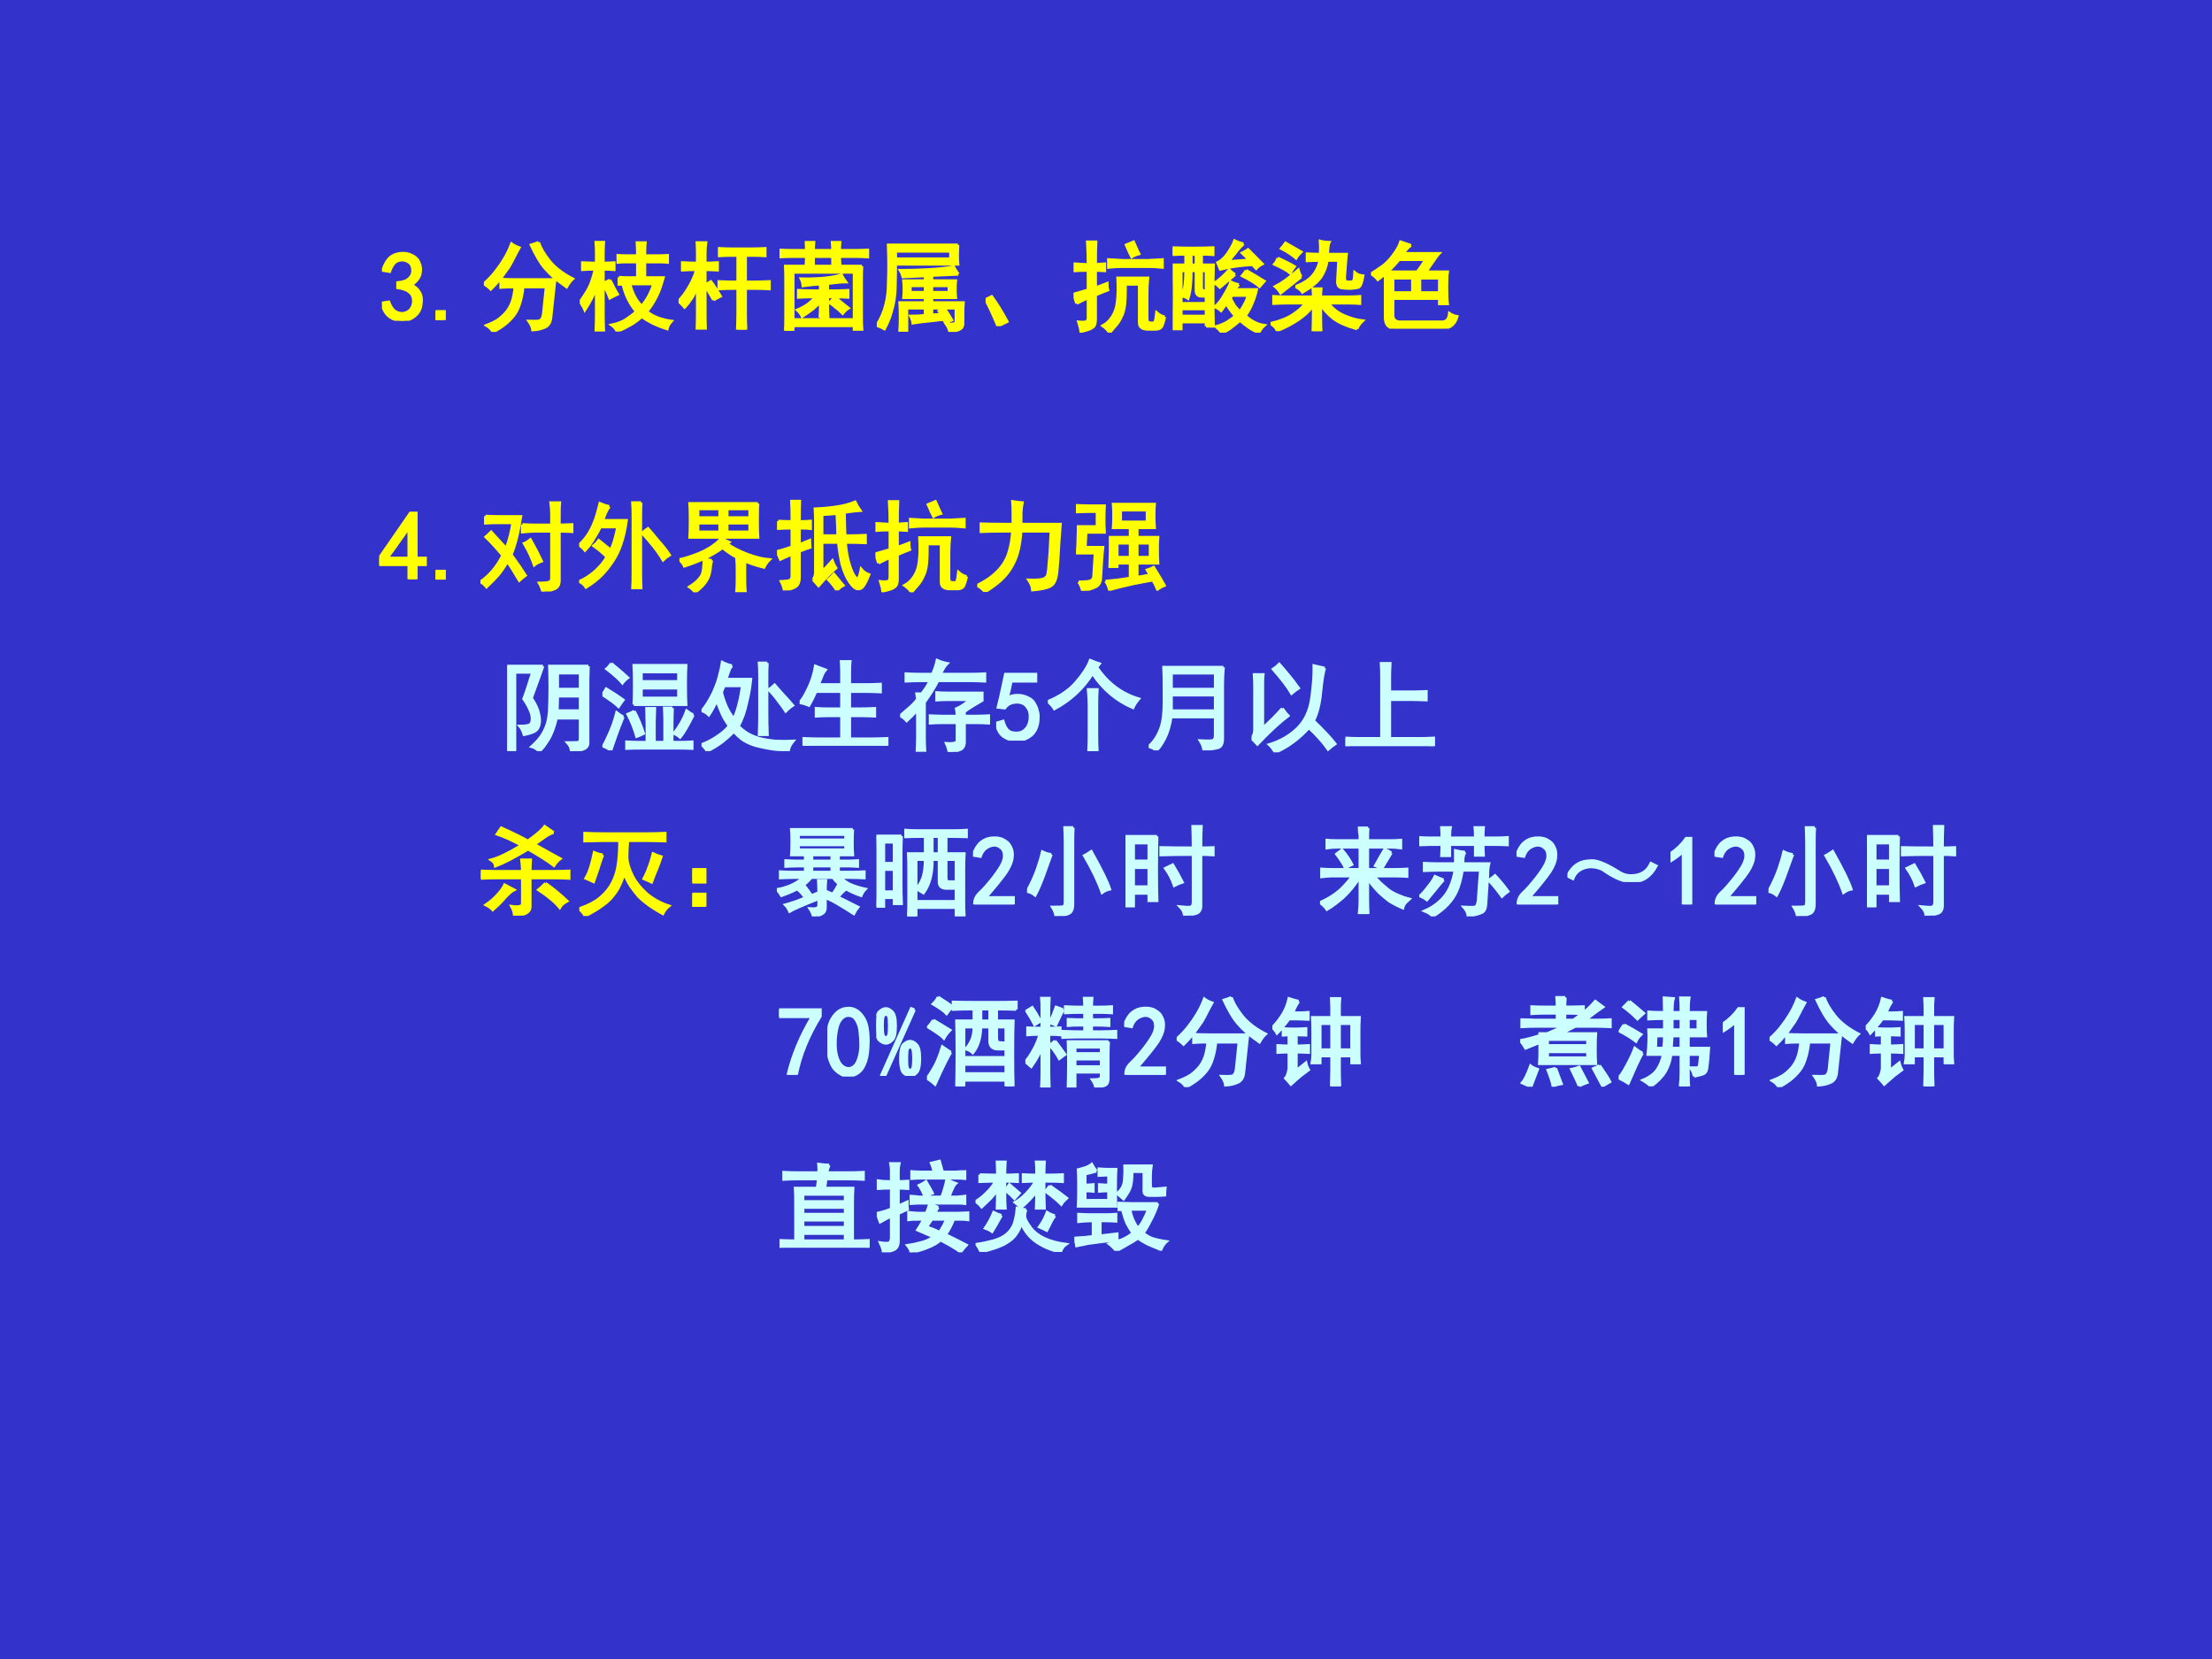 <?xml version="1.0" encoding="UTF-8" standalone="no"?>
<!DOCTYPE svg PUBLIC "-//W3C//DTD SVG 1.1//EN" "http://www.w3.org/Graphics/SVG/1.1/DTD/svg11.dtd">
<svg xmlns="http://www.w3.org/2000/svg" xmlns:xlink="http://www.w3.org/1999/xlink" version="1.1" width="720pt" height="540pt" viewBox="0 0 720 540">
<rect x="0" y="0" width="720" height="540" fill="#808080" stroke="none"/>
<g enable-background="new">
<g>
<g id="Layer-1" data-name="Artifact">
<clipPath id="cp97">
<path transform="matrix(1,0,0,-1,0,540)" d="M 0 0 L 720 0 L 720 540 L 0 540 Z " fill-rule="evenodd"/>
</clipPath>
<g clip-path="url(#cp97)">
<path transform="matrix(1,0,0,-1,0,540)" d="M 0 0 L 720 0 L 720 540 L 0 540 Z " fill="#3333cc" fill-rule="evenodd"/>
</g>
</g>
<g id="Layer-1" data-name="Span">
<clipPath id="cp98">
<path transform="matrix(1,0,0,-1,0,540)" d="M 0 0 L 720 0 L 720 540 L 0 540 Z " fill-rule="evenodd"/>
</clipPath>
<g clip-path="url(#cp98)">
<symbol id="font_63_16">
<path d="M 0 .18 L .07 .191 C .081 .158 .098 .129 .121 .105 C .145 .085 .173 .074 .207 .074 C .243 .077 .272 .091 .293 .117 C .314 .146 .323 .177 .32 .211 C .318 .247 .303 .275 .277 .293 C .254 .314 .215 .328 .16 .336 L .16 .387 C .215 .392 .254 .406 .277 .43 C .303 .453 .315 .483 .312 .52 C .31 .559 .293 .586 .262 .602 C .23 .62 .197 .622 .16 .609 C .126 .596 .099 .56 .078 .5 L .008 .512 C .023 .559 .044 .598 .07 .629 C .099 .66 .137 .678 .184 .684 C .23 .689 .271 .682 .305 .664 C .341 .648 .366 .622 .379 .586 C .395 .552 .397 .514 .387 .473 C .376 .431 .346 .395 .297 .363 C .333 .348 .361 .324 .379 .293 C .4 .262 .406 .22 .398 .168 C .393 .118 .371 .078 .332 .047 C .293 .016 .249 0 .199 0 C .15 .003 .107 .018 .07 .047 C .034 .078 .01 .122 0 .18 Z "/>
</symbol>
<symbol id="font_63_11">
<path d="M .09 0 L 0 0 L 0 .086 L .09 .086 L .09 0 Z "/>
</symbol>
<use xlink:href="#font_63_16" transform="matrix(32.04,0,0,-32.04,124.322,104.405)" fill="#ffff00"/>
<use xlink:href="#font_63_11" transform="matrix(32.04,0,0,-32.04,141.773,104.154)" fill="#ffff00"/>
<use xlink:href="#font_63_16" stroke-width=".029" stroke-linecap="butt" stroke-miterlimit="10" stroke-linejoin="miter" transform="matrix(32.04,0,0,-32.04,124.322,104.405)" fill="none" stroke="#ffff00"/>
<use xlink:href="#font_63_11" stroke-width=".029" stroke-linecap="butt" stroke-miterlimit="10" stroke-linejoin="miter" transform="matrix(32.04,0,0,-32.04,141.773,104.154)" fill="none" stroke="#ffff00"/>
</g>
</g>
<g id="Layer-1" data-name="Span">
<clipPath id="cp100">
<path transform="matrix(1,0,0,-1,0,540)" d="M 0 0 L 720 0 L 720 540 L 0 540 Z " fill-rule="evenodd"/>
</clipPath>
<g clip-path="url(#cp100)">
<symbol id="font_65_83c">
<path d="M .094 0 C .076 .029 .053 .051 .027 .066 C .069 .082 .107 .1 .141 .121 C .174 .145 .204 .172 .23 .203 C .257 .237 .276 .273 .289 .312 C .302 .352 .311 .4 .316 .457 C .257 .457 .208 .456 .172 .453 L .172 .535 C .214 .533 .267 .531 .332 .531 L .723 .531 C .717 .492 .714 .458 .711 .43 L .68 .141 C .674 .094 .654 .062 .617 .047 C .581 .031 .54 .022 .496 .02 C .493 .046 .48 .076 .457 .109 C .512 .107 .548 .108 .566 .113 C .587 .121 .6 .145 .605 .184 L .633 .457 L .398 .457 C .391 .389 .379 .332 .363 .285 C .35 .241 .331 .202 .305 .168 C .279 .134 .247 .103 .211 .074 C .174 .046 .135 .021 .094 0 M .555 .91 C .573 .855 .609 .793 .664 .723 C .721 .652 .801 .591 .902 .539 C .882 .521 .861 .493 .84 .457 C .793 .491 .751 .522 .715 .551 C .681 .582 .652 .611 .629 .637 C .605 .663 .579 .699 .551 .746 C .522 .796 .499 .841 .48 .883 C .509 .891 .534 .9 .555 .91 M .359 .855 C .336 .814 .316 .777 .301 .746 C .285 .715 .27 .686 .254 .66 C .238 .637 .215 .604 .184 .562 C .152 .521 .115 .478 .07 .434 C .047 .457 .023 .475 0 .488 C .052 .535 .092 .578 .121 .617 C .152 .656 .181 .698 .207 .742 C .236 .789 .26 .84 .281 .895 C .302 .879 .328 .866 .359 .855 Z "/>
</symbol>
<symbol id="font_65_1dd3">
<path d="M .398 .551 C .43 .548 .461 .547 .492 .547 L .586 .547 L .586 .707 L .473 .707 C .444 .707 .415 .706 .387 .703 L .387 .773 C .413 .771 .441 .77 .473 .77 L .586 .77 C .586 .806 .585 .85 .582 .902 L .664 .902 C .661 .876 .66 .832 .66 .77 L .801 .77 C .829 .77 .859 .771 .891 .773 L .891 .703 C .867 .706 .84 .707 .809 .707 L .66 .707 L .66 .547 L .848 .547 C .837 .51 .827 .477 .816 .445 C .806 .414 .793 .383 .777 .352 C .762 .323 .746 .296 .73 .27 C .715 .246 .698 .224 .68 .203 C .711 .177 .75 .155 .797 .137 C .844 .121 .888 .111 .93 .105 C .906 .079 .892 .053 .887 .027 C .822 .048 .77 .069 .73 .09 C .694 .108 .66 .129 .629 .152 C .59 .116 .551 .087 .512 .066 C .473 .043 .428 .021 .379 0 C .368 .026 .35 .048 .324 .066 C .387 .079 .439 .1 .48 .129 C .522 .158 .553 .182 .574 .203 C .509 .279 .464 .371 .438 .48 L .398 .48 L .398 .551 M .305 .523 C .32 .497 .333 .473 .344 .449 C .354 .428 .367 .405 .383 .379 C .354 .366 .328 .353 .305 .34 C .292 .374 .28 .401 .27 .422 C .259 .443 .249 .462 .238 .48 L .238 .172 C .238 .12 .24 .065 .242 .008 L .164 .008 C .167 .068 .168 .122 .168 .172 L .168 .445 C .139 .37 .1 .294 .051 .219 C .038 .25 .021 .279 0 .305 C .013 .315 .031 .34 .055 .379 C .081 .418 .102 .458 .117 .5 C .133 .544 .146 .589 .156 .633 C .115 .633 .072 .632 .027 .629 L .027 .699 C .072 .697 .118 .695 .168 .695 L .168 .793 C .168 .832 .167 .87 .164 .906 L .242 .906 C .24 .875 .238 .837 .238 .793 L .238 .695 C .272 .695 .309 .697 .348 .699 L .348 .629 C .309 .632 .272 .633 .238 .633 L .238 .488 C .259 .499 .281 .51 .305 .523 M .508 .484 C .534 .385 .574 .31 .629 .258 C .684 .323 .724 .398 .75 .484 L .508 .484 Z "/>
</symbol>
<symbol id="font_65_1d7c">
<path d="M .355 .301 C .34 .332 .311 .38 .27 .445 L .27 .168 C .27 .116 .271 .061 .273 .004 L .188 .004 C .19 .056 .191 .111 .191 .168 L .191 .438 C .178 .401 .16 .363 .137 .324 C .113 .288 .089 .255 .062 .227 C .042 .25 .021 .271 0 .289 C .036 .328 .066 .367 .09 .406 C .116 .448 .135 .484 .148 .516 C .164 .547 .174 .578 .18 .609 C .135 .609 .089 .608 .039 .605 L .039 .68 C .089 .677 .139 .676 .191 .676 L .191 .77 C .191 .809 .19 .846 .188 .883 L .277 .883 C .272 .852 .27 .814 .27 .77 L .27 .676 C .306 .676 .348 .677 .395 .68 L .395 .605 C .348 .608 .306 .609 .27 .609 L .27 .449 C .285 .462 .305 .475 .328 .488 C .349 .462 .382 .413 .426 .34 C .4 .327 .376 .314 .355 .301 M .922 .414 C .875 .417 .829 .418 .785 .418 L .68 .418 L .68 .164 C .68 .107 .681 .052 .684 0 L .598 0 C .6 .062 .602 .117 .602 .164 L .602 .418 L .535 .418 C .501 .418 .46 .417 .41 .414 L .41 .488 C .46 .486 .501 .484 .535 .484 L .602 .484 L .602 .754 L .547 .754 C .5 .754 .456 .753 .414 .75 L .414 .824 C .453 .822 .496 .82 .543 .82 L .746 .82 C .793 .82 .837 .822 .879 .824 L .879 .75 C .837 .753 .793 .754 .746 .754 L .68 .754 L .68 .484 L .781 .484 C .831 .484 .878 .486 .922 .488 L .922 .414 Z "/>
</symbol>
<symbol id="font_65_3a02">
<path d="M .836 .656 C .833 .615 .832 .576 .832 .539 L .832 .141 C .832 .096 .833 .053 .836 .012 L .758 .012 L .758 .051 L .137 .051 L .137 0 L .059 0 C .061 .036 .062 .074 .062 .113 L .062 .535 C .062 .574 .061 .615 .059 .656 L .836 .656 M .758 .113 L .758 .594 L .137 .594 L .137 .113 L .758 .113 M .41 .133 C .413 .18 .414 .219 .414 .25 L .414 .297 C .396 .273 .371 .249 .34 .223 C .309 .199 .272 .173 .23 .145 C .217 .171 .201 .193 .18 .211 C .219 .227 .257 .247 .293 .273 C .329 .302 .354 .326 .367 .344 L .332 .344 C .275 .344 .228 .342 .191 .34 L .191 .41 C .228 .408 .275 .406 .332 .406 L .414 .406 L .414 .473 C .393 .473 .368 .471 .34 .469 C .311 .466 .277 .462 .238 .457 C .236 .483 .229 .507 .219 .527 C .26 .525 .323 .526 .406 .531 C .49 .536 .564 .548 .629 .566 C .642 .54 .656 .517 .672 .496 C .63 .496 .569 .491 .488 .48 L .488 .406 L .582 .406 C .618 .406 .656 .408 .695 .41 L .695 .34 C .651 .342 .609 .344 .57 .344 L .488 .344 L .488 .254 C .488 .217 .49 .177 .492 .133 L .41 .133 M .273 .816 C .273 .835 .272 .862 .27 .898 L .348 .898 C .345 .867 .344 .84 .344 .816 L .539 .816 C .539 .837 .538 .865 .535 .898 L .613 .898 C .611 .865 .609 .837 .609 .816 L .785 .816 C .819 .816 .855 .818 .895 .82 L .895 .75 C .853 .753 .818 .754 .789 .754 L .609 .754 C .609 .738 .611 .715 .613 .684 L .539 .684 L .539 .754 L .344 .754 L .344 .684 L .27 .684 C .272 .712 .273 .736 .273 .754 L .117 .754 C .083 .754 .044 .753 0 .75 L 0 .82 C .044 .818 .083 .816 .117 .816 L .273 .816 M .562 .34 C .581 .327 .602 .31 .625 .289 C .651 .268 .676 .249 .699 .23 C .678 .217 .659 .199 .641 .176 C .615 .202 .591 .223 .57 .238 C .549 .257 .529 .272 .508 .285 L .562 .34 Z "/>
</symbol>
<symbol id="font_65_1294">
<path d="M .828 .586 C .714 .581 .624 .577 .559 .574 L .559 .52 L .801 .52 C .798 .491 .797 .462 .797 .434 C .797 .405 .798 .376 .801 .348 L .559 .348 L .559 .297 L .879 .297 C .876 .255 .875 .217 .875 .184 L .875 .078 C .872 .055 .863 .039 .848 .031 C .835 .021 .799 .01 .742 0 C .737 .026 .725 .052 .707 .078 C .741 .078 .766 .079 .781 .082 C .799 .082 .807 .095 .805 .121 L .805 .242 L .559 .242 L .559 .172 C .598 .174 .629 .177 .652 .18 C .645 .193 .638 .203 .633 .211 C .656 .219 .674 .228 .688 .238 C .716 .197 .741 .158 .762 .121 C .743 .113 .723 .103 .699 .09 C .694 .1 .688 .112 .68 .125 C .656 .125 .615 .121 .555 .113 C .495 .108 .432 .1 .367 .09 C .365 .111 .357 .134 .344 .16 C .401 .16 .451 .163 .492 .168 L .492 .242 L .305 .242 L .305 .016 L .234 .016 C .237 .052 .238 .098 .238 .152 C .238 .207 .237 .255 .234 .297 L .492 .297 L .492 .348 L .273 .348 C .276 .379 .277 .408 .277 .434 C .277 .462 .276 .491 .273 .52 L .492 .52 L .492 .57 C .396 .565 .32 .561 .266 .559 C .26 .582 .251 .604 .238 .625 C .335 .625 .43 .628 .523 .633 C .62 .638 .706 .647 .781 .66 C .794 .634 .81 .609 .828 .586 M .824 .883 C .822 .841 .82 .805 .82 .773 C .82 .745 .822 .716 .824 .688 L .191 .688 C .191 .615 .19 .548 .188 .488 C .188 .431 .184 .376 .176 .324 C .168 .275 .156 .227 .141 .18 C .128 .135 .107 .086 .078 .031 C .055 .044 .029 .056 0 .066 C .044 .137 .074 .206 .09 .273 C .108 .341 .117 .413 .117 .488 C .12 .566 .121 .629 .121 .676 C .121 .723 .12 .792 .117 .883 L .824 .883 M .75 .742 L .75 .82 L .191 .82 L .191 .742 L .75 .742 M .734 .402 L .734 .469 L .559 .469 L .559 .402 L .734 .402 M .492 .402 L .492 .469 L .34 .469 L .34 .402 L .492 .402 Z "/>
</symbol>
<symbol id="font_65_23d">
<path d="M .125 0 C .083 .102 .042 .191 0 .27 L .062 .301 C .115 .228 .167 .143 .219 .047 L .125 0 Z "/>
</symbol>
<symbol id="font_65_18cd">
<path d="M .926 .16 C .915 .113 .905 .081 .895 .062 C .884 .044 .863 .035 .832 .035 L .758 .035 C .698 .035 .668 .057 .668 .102 L .668 .492 L .527 .492 C .527 .409 .525 .341 .52 .289 C .514 .237 .503 .194 .484 .16 C .469 .126 .451 .098 .43 .074 C .409 .051 .388 .026 .367 0 C .346 .029 .323 .052 .297 .07 C .336 .091 .368 .122 .395 .164 C .423 .208 .44 .26 .445 .32 C .453 .383 .454 .461 .449 .555 L .754 .555 C .749 .508 .746 .453 .746 .391 L .746 .148 C .746 .117 .753 .102 .766 .102 C .781 .099 .794 .098 .805 .098 C .815 .098 .823 .103 .828 .113 C .833 .126 .839 .156 .844 .203 C .87 .18 .897 .165 .926 .16 M .031 .297 C .023 .328 .013 .359 0 .391 C .026 .398 .076 .413 .148 .434 L .148 .633 C .091 .633 .046 .632 .012 .629 L .012 .699 C .043 .697 .089 .694 .148 .691 C .148 .775 .146 .852 .141 .922 L .227 .922 C .224 .857 .223 .78 .223 .691 C .238 .694 .27 .697 .316 .699 L .316 .629 C .27 .632 .238 .633 .223 .633 L .223 .457 C .27 .473 .309 .487 .34 .5 C .34 .477 .342 .454 .348 .434 C .314 .421 .272 .404 .223 .383 L .223 .137 C .223 .095 .214 .068 .195 .055 C .177 .039 .137 .025 .074 .012 C .072 .035 .064 .068 .051 .109 C .1 .104 .129 .107 .137 .117 C .145 .128 .148 .141 .148 .156 L .148 .355 C .089 .327 .049 .307 .031 .297 M .758 .734 C .802 .737 .85 .74 .902 .742 L .902 .664 C .85 .669 .803 .672 .762 .672 L .496 .672 C .447 .672 .4 .669 .355 .664 L .355 .742 C .4 .74 .447 .737 .496 .734 L .758 .734 M .609 .922 C .635 .862 .654 .822 .664 .801 C .635 .793 .611 .783 .59 .77 C .579 .79 .561 .831 .535 .891 C .559 .901 .583 .911 .609 .922 Z "/>
</symbol>
<symbol id="font_65_47ae">
<path d="M .34 .066 L .34 .109 L .086 .109 L .086 .039 L .012 .039 C .014 .128 .016 .238 .016 .371 C .016 .507 .014 .612 .012 .688 L .133 .688 L .133 .797 C .083 .797 .039 .796 0 .793 L 0 .863 C .042 .861 .109 .859 .203 .859 C .299 .859 .368 .861 .41 .863 L .41 .793 C .366 .796 .327 .797 .293 .797 L .293 .688 L .414 .688 C .411 .604 .41 .503 .41 .383 C .41 .263 .411 .158 .414 .066 L .34 .066 M .672 .488 C .656 .473 .642 .456 .629 .438 L .852 .438 C .844 .398 .831 .355 .812 .309 C .794 .262 .77 .216 .738 .172 C .762 .148 .79 .128 .824 .109 C .858 .091 .893 .079 .93 .074 C .909 .056 .891 .031 .875 0 C .833 .018 .799 .036 .773 .055 C .747 .073 .717 .096 .684 .125 C .655 .099 .626 .076 .598 .055 C .569 .031 .536 .013 .5 0 C .482 .023 .462 .044 .441 .062 C .483 .073 .521 .089 .555 .109 C .591 .133 .618 .152 .637 .168 C .603 .207 .572 .25 .543 .297 C .527 .271 .51 .246 .492 .223 C .471 .241 .451 .254 .43 .262 C .466 .293 .5 .337 .531 .395 C .565 .452 .585 .492 .59 .516 C .616 .503 .643 .493 .672 .488 M .719 .902 C .69 .876 .664 .848 .641 .816 C .62 .788 .594 .757 .562 .723 C .609 .725 .681 .73 .777 .738 C .757 .762 .733 .785 .707 .809 C .728 .819 .747 .831 .766 .844 L .91 .699 C .882 .684 .861 .668 .848 .652 C .832 .668 .82 .681 .812 .691 C .763 .689 .708 .684 .648 .676 C .591 .668 .536 .658 .484 .645 L .457 .711 C .491 .727 .525 .758 .559 .805 C .592 .854 .616 .897 .629 .934 C .655 .921 .685 .91 .719 .902 M .34 .297 L .34 .371 L .293 .371 C .257 .371 .238 .391 .238 .43 L .238 .629 L .188 .629 C .188 .564 .185 .51 .18 .469 C .177 .43 .169 .389 .156 .348 C .138 .361 .118 .368 .098 .371 C .111 .41 .12 .449 .125 .488 C .13 .527 .133 .574 .133 .629 L .086 .629 L .086 .297 L .34 .297 M .34 .168 L .34 .242 L .086 .242 L .086 .168 L .34 .168 M .684 .215 C .702 .238 .717 .263 .73 .289 C .746 .318 .758 .348 .766 .379 L .602 .379 L .586 .352 C .599 .326 .613 .299 .629 .273 C .647 .25 .665 .23 .684 .215 M .746 .633 C .814 .594 .875 .557 .93 .523 L .883 .469 C .844 .503 .785 .539 .707 .578 C .725 .599 .738 .617 .746 .633 M .633 .59 C .602 .564 .551 .521 .48 .461 C .465 .477 .447 .491 .426 .504 C .467 .53 .517 .574 .574 .637 C .59 .621 .609 .605 .633 .59 M .293 .465 C .29 .434 .306 .421 .34 .426 L .34 .629 L .293 .629 L .293 .465 M .238 .688 L .238 .793 L .188 .797 L .188 .688 L .238 .688 Z "/>
</symbol>
<symbol id="font_65_1e09">
<path d="M .879 .023 C .767 .055 .685 .091 .633 .133 C .581 .174 .539 .221 .508 .273 C .508 .122 .509 .031 .512 0 L .43 0 C .432 .034 .434 .121 .434 .262 C .395 .207 .344 .159 .281 .117 C .221 .076 .15 .038 .066 .004 C .059 .03 .036 .055 0 .078 C .091 .099 .167 .129 .227 .168 C .289 .21 .332 .249 .355 .285 L .16 .285 C .124 .285 .081 .284 .031 .281 L .031 .352 C .081 .349 .124 .348 .16 .348 L .434 .348 C .434 .368 .432 .396 .43 .43 L .512 .43 C .509 .398 .508 .371 .508 .348 L .797 .348 C .831 .348 .867 .349 .906 .352 L .906 .281 C .867 .284 .831 .285 .797 .285 L .586 .285 C .628 .228 .682 .185 .75 .156 C .818 .128 .879 .111 .934 .105 C .9 .072 .882 .044 .879 .023 M .254 .453 C .329 .482 .387 .518 .426 .562 C .465 .609 .49 .661 .5 .719 C .461 .719 .418 .717 .371 .715 L .371 .785 C .421 .783 .465 .781 .504 .781 C .507 .836 .507 .88 .504 .914 C .535 .906 .565 .902 .594 .902 C .586 .887 .581 .846 .578 .781 L .77 .781 C .767 .755 .764 .727 .762 .695 L .75 .539 C .753 .513 .762 .5 .777 .5 L .82 .5 C .833 .5 .841 .505 .844 .516 C .849 .526 .853 .552 .855 .594 C .876 .576 .904 .565 .938 .562 C .927 .492 .911 .453 .891 .445 C .872 .44 .845 .436 .809 .434 C .775 .434 .743 .436 .715 .441 C .689 .449 .677 .474 .68 .516 L .691 .719 L .574 .719 C .566 .659 .546 .603 .512 .551 C .478 .501 .415 .449 .324 .395 C .314 .413 .29 .432 .254 .453 M .309 .551 C .21 .473 .141 .418 .102 .387 C .086 .413 .068 .435 .047 .453 C .109 .484 .188 .54 .281 .621 C .286 .6 .296 .577 .309 .551 M .074 .742 C .147 .708 .203 .68 .242 .656 C .224 .633 .21 .611 .199 .59 C .173 .613 .12 .643 .039 .68 C .055 .698 .066 .719 .074 .742 M .258 .742 C .219 .776 .169 .809 .109 .84 C .122 .855 .137 .874 .152 .895 C .212 .861 .264 .831 .309 .805 C .285 .781 .268 .76 .258 .742 Z "/>
</symbol>
<symbol id="font_65_38a8">
<path d="M .406 .846 C .385 .836 .359 .809 .328 .764 L .691 .764 C .678 .751 .659 .725 .633 .686 C .607 .65 .582 .613 .559 .577 L .777 .577 C .772 .546 .77 .493 .77 .421 C .77 .35 .772 .294 .777 .253 L .695 .253 L .695 .307 L .223 .307 L .223 .132 C .225 .095 .246 .074 .285 .069 L .707 .069 C .762 .064 .792 .092 .797 .155 C .82 .139 .846 .129 .875 .124 C .852 .04 .797 -0 .711 .003 L .258 .003 C .185 -0 .147 .035 .145 .108 L .145 .557 C .121 .539 .096 .52 .07 .499 C .052 .522 .029 .542 0 .557 C .042 .583 .081 .609 .117 .635 C .154 .661 .19 .699 .227 .749 C .266 .801 .29 .845 .301 .882 L .406 .846 M .469 .577 C .513 .634 .54 .676 .551 .702 L .285 .702 C .249 .658 .21 .616 .168 .577 L .469 .577 M .422 .366 L .422 .514 L .223 .514 L .223 .366 L .422 .366 M .695 .366 L .695 .514 L .496 .514 L .496 .366 L .695 .366 Z "/>
</symbol>
<use xlink:href="#font_65_83c" transform="matrix(32.04,0,0,-32.04,157.502,108.034)" fill="#ffff00"/>
<use xlink:href="#font_65_1dd3" transform="matrix(32.04,0,0,-32.04,188.733,107.909)" fill="#ffff00"/>
<use xlink:href="#font_65_1d7c" transform="matrix(32.04,0,0,-32.04,220.87,107.283)" fill="#ffff00"/>
<use xlink:href="#font_65_3a02" transform="matrix(32.04,0,0,-32.04,253.757,107.659)" fill="#ffff00"/>
<use xlink:href="#font_65_1294" transform="matrix(32.04,0,0,-32.04,285.392,108.034)" fill="#ffff00"/>
<use xlink:href="#font_65_23d" transform="matrix(32.04,0,0,-32.04,320.811,106.157)" fill="#ffff00"/>
<use xlink:href="#font_65_18cd" transform="matrix(32.04,0,0,-32.04,349.443,108.284)" fill="#ffff00"/>
<use xlink:href="#font_65_47ae" transform="matrix(32.04,0,0,-32.04,381.704,108.284)" fill="#ffff00"/>
<use xlink:href="#font_65_1e09" transform="matrix(32.04,0,0,-32.04,413.59,107.784)" fill="#ffff00"/>
<use xlink:href="#font_65_38a8" transform="matrix(32.04,0,0,-32.04,446.256,106.991)" fill="#ffff00"/>
<use xlink:href="#font_65_83c" stroke-width=".029" stroke-linecap="butt" stroke-miterlimit="10" stroke-linejoin="miter" transform="matrix(32.04,0,0,-32.04,157.502,108.034)" fill="none" stroke="#ffff00"/>
<use xlink:href="#font_65_1dd3" stroke-width=".029" stroke-linecap="butt" stroke-miterlimit="10" stroke-linejoin="miter" transform="matrix(32.04,0,0,-32.04,188.733,107.909)" fill="none" stroke="#ffff00"/>
<use xlink:href="#font_65_1d7c" stroke-width=".029" stroke-linecap="butt" stroke-miterlimit="10" stroke-linejoin="miter" transform="matrix(32.04,0,0,-32.04,220.87,107.283)" fill="none" stroke="#ffff00"/>
<use xlink:href="#font_65_3a02" stroke-width=".029" stroke-linecap="butt" stroke-miterlimit="10" stroke-linejoin="miter" transform="matrix(32.04,0,0,-32.04,253.757,107.659)" fill="none" stroke="#ffff00"/>
<use xlink:href="#font_65_1294" stroke-width=".029" stroke-linecap="butt" stroke-miterlimit="10" stroke-linejoin="miter" transform="matrix(32.04,0,0,-32.04,285.392,108.034)" fill="none" stroke="#ffff00"/>
<use xlink:href="#font_65_23d" stroke-width=".029" stroke-linecap="butt" stroke-miterlimit="10" stroke-linejoin="miter" transform="matrix(32.04,0,0,-32.04,320.811,106.157)" fill="none" stroke="#ffff00"/>
<use xlink:href="#font_65_18cd" stroke-width=".029" stroke-linecap="butt" stroke-miterlimit="10" stroke-linejoin="miter" transform="matrix(32.04,0,0,-32.04,349.443,108.284)" fill="none" stroke="#ffff00"/>
<use xlink:href="#font_65_47ae" stroke-width=".029" stroke-linecap="butt" stroke-miterlimit="10" stroke-linejoin="miter" transform="matrix(32.04,0,0,-32.04,381.704,108.284)" fill="none" stroke="#ffff00"/>
<use xlink:href="#font_65_1e09" stroke-width=".029" stroke-linecap="butt" stroke-miterlimit="10" stroke-linejoin="miter" transform="matrix(32.04,0,0,-32.04,413.59,107.784)" fill="none" stroke="#ffff00"/>
<use xlink:href="#font_65_38a8" stroke-width=".029" stroke-linecap="butt" stroke-miterlimit="10" stroke-linejoin="miter" transform="matrix(32.04,0,0,-32.04,446.256,106.991)" fill="none" stroke="#ffff00"/>
</g>
</g>
<g id="Layer-1" data-name="Span">
<clipPath id="cp102">
<path transform="matrix(1,0,0,-1,0,540)" d="M 0 0 L 720 0 L 720 540 L 0 540 Z " fill-rule="evenodd"/>
</clipPath>
<g clip-path="url(#cp102)">
<symbol id="font_63_17">
<path d="M .301 .148 L 0 .148 L 0 .215 L .316 .672 L .375 .672 L .375 .215 L .469 .215 L .469 .148 L .375 .148 L .375 0 L .301 0 L .301 .148 M .301 .215 L .301 .523 L .082 .215 L .301 .215 Z "/>
</symbol>
<use xlink:href="#font_63_17" transform="matrix(32.04,0,0,-32.04,123.445,188.539)" fill="#ffff00"/>
<use xlink:href="#font_63_11" transform="matrix(32.04,0,0,-32.04,141.773,188.664)" fill="#ffff00"/>
<use xlink:href="#font_63_17" stroke-width=".029" stroke-linecap="butt" stroke-miterlimit="10" stroke-linejoin="miter" transform="matrix(32.04,0,0,-32.04,123.445,188.539)" fill="none" stroke="#ffff00"/>
<use xlink:href="#font_63_11" stroke-width=".029" stroke-linecap="butt" stroke-miterlimit="10" stroke-linejoin="miter" transform="matrix(32.04,0,0,-32.04,141.773,188.664)" fill="none" stroke="#ffff00"/>
</g>
</g>
<g id="Layer-1" data-name="Span">
<clipPath id="cp103">
<path transform="matrix(1,0,0,-1,0,540)" d="M 0 0 L 720 0 L 720 540 L 0 540 Z " fill-rule="evenodd"/>
</clipPath>
<g clip-path="url(#cp103)">
<symbol id="font_65_122f">
<path d="M .051 .766 C .09 .763 .135 .762 .188 .762 L .41 .762 C .384 .595 .352 .466 .312 .375 C .378 .284 .426 .214 .457 .164 C .439 .151 .418 .134 .395 .113 C .34 .207 .299 .271 .273 .305 C .242 .25 .211 .204 .18 .168 C .148 .132 .109 .091 .062 .047 C .044 .07 .023 .087 0 .098 C .044 .129 .085 .165 .121 .207 C .158 .249 .193 .302 .227 .367 C .164 .443 .107 .505 .055 .555 C .07 .568 .089 .585 .109 .605 C .185 .522 .236 .466 .262 .438 C .296 .531 .318 .618 .328 .699 L .188 .699 C .135 .699 .09 .698 .051 .695 L .051 .766 M .426 .68 C .488 .677 .531 .676 .555 .676 L .723 .676 L .723 .793 C .723 .827 .72 .863 .715 .902 L .805 .902 C .802 .871 .801 .832 .801 .785 L .801 .676 C .827 .676 .87 .677 .93 .68 L .93 .609 C .87 .612 .827 .613 .801 .613 L .801 .121 C .803 .072 .786 .04 .75 .027 C .716 .014 .677 .005 .633 0 C .625 .031 .613 .06 .598 .086 C .655 .086 .69 .09 .703 .098 C .719 .103 .725 .121 .723 .152 L .723 .613 L .559 .613 C .535 .613 .491 .611 .426 .605 L .426 .68 M .508 .527 C .552 .449 .59 .376 .621 .309 C .587 .296 .562 .283 .547 .27 C .523 .34 .49 .413 .445 .488 C .464 .496 .484 .509 .508 .527 Z "/>
</symbol>
<symbol id="font_65_f4c">
<path d="M .305 .84 C .289 .816 .276 .793 .266 .77 C .258 .746 .249 .723 .238 .699 L .48 .699 C .467 .605 .449 .526 .426 .461 C .405 .396 .378 .339 .344 .289 C .312 .24 .275 .191 .23 .145 C .186 .1 .133 .059 .07 .02 C .052 .048 .029 .068 0 .078 C .06 .104 .116 .141 .168 .188 C .22 .237 .258 .284 .281 .328 C .247 .365 .203 .402 .148 .441 C .167 .457 .184 .475 .199 .496 C .251 .454 .292 .422 .32 .398 C .339 .435 .353 .473 .363 .512 C .374 .551 .383 .591 .391 .633 L .215 .633 C .199 .599 .178 .561 .152 .52 C .129 .478 .098 .436 .059 .395 C .046 .413 .026 .431 0 .449 C .044 .491 .078 .533 .102 .574 C .128 .618 .148 .663 .164 .707 C .18 .751 .195 .806 .211 .871 C .24 .858 .271 .848 .305 .84 M .629 .879 C .626 .837 .625 .796 .625 .754 L .625 .152 C .625 .103 .626 .052 .629 0 L .543 0 C .546 .052 .547 .103 .547 .152 L .547 .754 C .547 .796 .546 .837 .543 .879 L .629 .879 M .699 .617 C .723 .591 .757 .551 .801 .496 C .848 .444 .887 .395 .918 .348 C .892 .332 .87 .315 .852 .297 C .828 .339 .796 .385 .754 .438 C .712 .49 .674 .534 .641 .57 C .656 .586 .676 .602 .699 .617 Z "/>
</symbol>
<symbol id="font_65_2b82">
<path d="M .797 .902 C .794 .874 .793 .829 .793 .77 L .793 .684 C .793 .65 .794 .608 .797 .559 L .105 .559 C .108 .608 .109 .651 .109 .688 L .109 .77 C .109 .819 .108 .863 .105 .902 L .797 .902 M .484 .492 C .534 .456 .602 .421 .688 .387 C .773 .355 .849 .337 .914 .332 C .891 .309 .872 .283 .859 .254 C .794 .27 .73 .29 .668 .316 C .665 .301 .664 .28 .664 .254 L .664 .133 C .664 .094 .665 .055 .668 .016 L .582 .016 C .585 .052 .586 .091 .586 .133 L .586 .238 C .586 .272 .585 .305 .582 .336 L .629 .336 C .572 .357 .508 .396 .438 .453 C .396 .422 .342 .389 .277 .355 C .212 .324 .137 .294 .051 .266 C .04 .289 .023 .311 0 .332 C .039 .34 .091 .355 .156 .379 C .221 .402 .277 .43 .324 .461 C .374 .495 .406 .523 .422 .547 C .448 .534 .475 .521 .504 .508 L .484 .492 M .328 .324 C .323 .306 .319 .286 .316 .266 C .316 .245 .312 .22 .305 .191 C .299 .163 .286 .134 .266 .105 C .245 .074 .21 .039 .16 0 C .142 .023 .122 .042 .102 .055 C .143 .081 .174 .105 .195 .129 C .219 .155 .233 .18 .238 .203 C .243 .227 .246 .246 .246 .262 C .249 .28 .25 .305 .25 .336 C .284 .331 .31 .327 .328 .324 M .715 .613 L .715 .703 L .484 .703 L .484 .613 L .715 .613 M .715 .758 L .715 .848 L .484 .848 L .484 .758 L .715 .758 M .41 .758 L .41 .848 L .188 .848 L .188 .758 L .41 .758 M .41 .613 L .41 .703 L .188 .703 L .188 .613 L .41 .613 Z "/>
</symbol>
<symbol id="font_65_18eb">
<path d="M .367 .109 C .383 .13 .391 .156 .391 .188 L .391 .691 C .391 .746 .389 .792 .387 .828 C .46 .831 .531 .837 .602 .848 C .674 .858 .738 .875 .793 .898 C .806 .87 .823 .841 .844 .812 C .81 .81 .757 .803 .684 .793 C .686 .673 .689 .594 .691 .555 C .767 .555 .836 .556 .898 .559 L .898 .484 C .836 .487 .768 .488 .695 .488 C .698 .436 .707 .375 .723 .305 C .741 .237 .76 .186 .781 .152 C .802 .121 .816 .111 .824 .121 C .835 .132 .845 .163 .855 .215 C .876 .189 .902 .171 .934 .16 C .91 .1 .891 .061 .875 .043 C .862 .022 .844 .013 .82 .016 C .797 .016 .77 .039 .738 .086 C .707 .13 .681 .19 .66 .266 C .642 .344 .63 .418 .625 .488 L .457 .488 L .457 .191 C .486 .217 .521 .254 .562 .301 C .573 .272 .585 .247 .598 .227 C .551 .188 .492 .128 .422 .047 L .367 .109 M .012 .703 C .066 .701 .113 .699 .152 .699 C .152 .788 .151 .857 .148 .906 L .23 .906 C .228 .857 .227 .788 .227 .699 C .284 .699 .322 .701 .34 .703 L .34 .629 C .322 .632 .284 .633 .227 .633 L .227 .465 C .276 .486 .311 .5 .332 .508 C .332 .487 .333 .464 .336 .438 C .312 .43 .276 .417 .227 .398 L .227 .133 C .227 .089 .216 .059 .195 .043 C .177 .027 .137 .013 .074 0 C .069 .029 .059 .059 .043 .09 C .087 .092 .116 .096 .129 .102 C .145 .107 .152 .124 .152 .152 L .152 .367 C .1 .346 .061 .329 .035 .316 C .025 .34 .013 .366 0 .395 C .031 .402 .082 .418 .152 .441 L .152 .633 C .113 .633 .066 .632 .012 .629 L .012 .703 M .617 .555 C .617 .591 .615 .667 .609 .781 C .555 .776 .504 .772 .457 .77 L .457 .555 L .617 .555 M .578 .164 C .612 .122 .643 .085 .672 .051 C .651 .04 .63 .023 .609 0 C .583 .039 .555 .076 .523 .109 C .542 .125 .56 .143 .578 .164 Z "/>
</symbol>
<symbol id="font_65_8d1">
<path d="M .445 .617 C .438 .526 .426 .453 .41 .398 C .395 .344 .372 .293 .344 .246 C .318 .202 .283 .159 .238 .117 C .194 .078 .141 .039 .078 0 C .065 .021 .039 .043 0 .066 C .062 .098 .115 .13 .156 .164 C .198 .198 .233 .236 .262 .277 C .293 .322 .315 .371 .328 .426 C .344 .48 .354 .544 .359 .617 L .246 .617 C .171 .617 .102 .616 .039 .613 L .039 .691 C .102 .689 .171 .688 .246 .688 L .363 .688 L .363 .805 C .363 .841 .362 .879 .359 .918 C .388 .913 .421 .909 .457 .906 C .452 .883 .448 .849 .445 .805 C .445 .76 .445 .721 .445 .688 L .844 .688 C .833 .547 .827 .449 .824 .395 C .822 .342 .816 .277 .809 .199 C .801 .124 .779 .077 .742 .059 C .708 .04 .648 .027 .562 .02 C .56 .051 .547 .085 .523 .121 C .599 .118 .65 .122 .676 .133 C .702 .143 .716 .163 .719 .191 C .724 .22 .728 .257 .73 .301 C .736 .348 .742 .453 .75 .617 L .445 .617 Z "/>
</symbol>
<symbol id="font_65_1570">
<path d="M .301 .098 C .379 .103 .462 .113 .551 .129 L .551 .281 L .418 .281 L .418 .246 L .344 .246 C .346 .324 .348 .38 .348 .414 L .348 .543 L .551 .543 L .551 .641 L .379 .641 C .382 .682 .383 .723 .383 .762 C .383 .803 .382 .842 .379 .879 L .797 .879 C .794 .842 .793 .803 .793 .762 C .793 .723 .794 .682 .797 .641 L .621 .641 L .621 .543 L .832 .543 C .829 .512 .828 .47 .828 .418 C .828 .366 .829 .32 .832 .281 L .621 .281 L .621 .137 L .754 .16 C .743 .176 .733 .193 .723 .211 C .749 .219 .771 .228 .789 .238 C .836 .163 .872 .102 .898 .055 C .872 .044 .849 .031 .828 .016 C .818 .042 .802 .073 .781 .109 C .75 .104 .688 .092 .594 .074 C .5 .053 .415 .033 .34 .012 C .332 .046 .319 .074 .301 .098 M .027 .09 C .095 .09 .137 .094 .152 .102 C .168 .109 .177 .124 .18 .145 L .195 .383 L .012 .383 C .017 .435 .02 .482 .02 .523 C .022 .568 .023 .611 .023 .652 L .215 .652 L .215 .805 L .133 .805 C .086 .805 .042 .803 0 .801 L 0 .867 C .044 .865 .089 .863 .133 .863 L .289 .863 C .286 .822 .285 .777 .285 .73 C .285 .686 .286 .641 .289 .594 L .102 .594 L .094 .441 L .273 .441 C .268 .395 .264 .353 .262 .316 L .25 .117 C .245 .076 .224 .048 .188 .035 C .154 .02 .113 .008 .066 0 C .059 .034 .046 .064 .027 .09 M .723 .699 L .723 .82 L .453 .82 L .453 .699 L .723 .699 M .551 .34 L .551 .484 L .418 .484 L .418 .34 L .551 .34 M .754 .34 L .754 .484 L .621 .484 L .621 .34 L .754 .34 Z "/>
</symbol>
<use xlink:href="#font_65_122f" transform="matrix(32.04,0,0,-32.04,156.381,192.544)" fill="#ffff00"/>
<use xlink:href="#font_65_f4c" transform="matrix(32.04,0,0,-32.04,188.517,191.793)" fill="#ffff00"/>
<use xlink:href="#font_65_2b82" transform="matrix(32.04,0,0,-32.04,221.154,192.794)" fill="#ffff00"/>
<use xlink:href="#font_65_18eb" transform="matrix(32.04,0,0,-32.04,252.915,192.169)" fill="#ffff00"/>
<use xlink:href="#font_65_18cd" transform="matrix(32.04,0,0,-32.04,284.955,192.794)" fill="#ffff00"/>
<use xlink:href="#font_65_8d1" transform="matrix(32.04,0,0,-32.04,318.092,192.669)" fill="#ffff00"/>
<use xlink:href="#font_65_1570" transform="matrix(32.04,0,0,-32.04,350.228,192.294)" fill="#ffff00"/>
<use xlink:href="#font_65_122f" stroke-width=".029" stroke-linecap="butt" stroke-miterlimit="10" stroke-linejoin="miter" transform="matrix(32.04,0,0,-32.04,156.381,192.544)" fill="none" stroke="#ffff00"/>
<use xlink:href="#font_65_f4c" stroke-width=".029" stroke-linecap="butt" stroke-miterlimit="10" stroke-linejoin="miter" transform="matrix(32.04,0,0,-32.04,188.517,191.793)" fill="none" stroke="#ffff00"/>
<use xlink:href="#font_65_2b82" stroke-width=".029" stroke-linecap="butt" stroke-miterlimit="10" stroke-linejoin="miter" transform="matrix(32.04,0,0,-32.04,221.154,192.794)" fill="none" stroke="#ffff00"/>
<use xlink:href="#font_65_18eb" stroke-width=".029" stroke-linecap="butt" stroke-miterlimit="10" stroke-linejoin="miter" transform="matrix(32.04,0,0,-32.04,252.915,192.169)" fill="none" stroke="#ffff00"/>
<use xlink:href="#font_65_18cd" stroke-width=".029" stroke-linecap="butt" stroke-miterlimit="10" stroke-linejoin="miter" transform="matrix(32.04,0,0,-32.04,284.955,192.794)" fill="none" stroke="#ffff00"/>
<use xlink:href="#font_65_8d1" stroke-width=".029" stroke-linecap="butt" stroke-miterlimit="10" stroke-linejoin="miter" transform="matrix(32.04,0,0,-32.04,318.092,192.669)" fill="none" stroke="#ffff00"/>
<use xlink:href="#font_65_1570" stroke-width=".029" stroke-linecap="butt" stroke-miterlimit="10" stroke-linejoin="miter" transform="matrix(32.04,0,0,-32.04,350.228,192.294)" fill="none" stroke="#ffff00"/>
</g>
</g>
<g id="Layer-1" data-name="Span">
<clipPath id="cp104">
<path transform="matrix(1,0,0,-1,0,540)" d="M 0 0 L 720 0 L 720 540 L 0 540 Z " fill-rule="evenodd"/>
</clipPath>
<g clip-path="url(#cp104)">
<symbol id="font_65_4c6a">
<path d="M .824 .863 C .822 .803 .82 .75 .82 .703 L .82 .094 C .823 .06 .809 .036 .777 .023 C .749 .01 .707 .003 .652 0 C .65 .031 .637 .06 .613 .086 C .676 .086 .712 .087 .723 .09 C .736 .092 .742 .107 .742 .133 L .742 .336 L .5 .336 C .479 .245 .452 .172 .418 .117 C .384 .062 .354 .023 .328 0 C .297 .026 .271 .042 .25 .047 C .297 .089 .333 .13 .359 .172 C .385 .216 .404 .26 .414 .305 C .424 .352 .43 .401 .43 .453 C .432 .508 .434 .572 .434 .645 C .434 .72 .432 .793 .43 .863 L .824 .863 M .363 .863 C .348 .819 .333 .779 .32 .742 C .307 .708 .283 .641 .246 .539 C .288 .477 .312 .423 .32 .379 C .331 .335 .332 .298 .324 .27 C .319 .241 .305 .219 .281 .203 C .258 .19 .221 .178 .172 .168 C .161 .204 .147 .233 .129 .254 C .176 .254 .208 .258 .227 .266 C .245 .276 .254 .297 .254 .328 C .254 .359 .246 .391 .23 .422 C .217 .453 .197 .49 .168 .531 C .184 .57 .214 .66 .258 .801 L .078 .801 L .078 .012 L 0 .012 C .003 .066 .004 .124 .004 .184 L .004 .68 C .004 .75 .003 .811 0 .863 L .363 .863 M .742 .629 L .742 .793 L .512 .793 L .512 .629 L .742 .629 M .742 .41 L .742 .559 L .512 .559 C .512 .514 .51 .465 .508 .41 L .742 .41 Z "/>
</symbol>
<symbol id="font_65_24b5">
<path d="M .32 .465 C .323 .514 .324 .579 .324 .66 C .324 .743 .323 .811 .32 .863 L .848 .863 C .845 .811 .844 .743 .844 .66 C .844 .579 .845 .514 .848 .465 L .32 .465 M .711 .43 C .708 .37 .707 .311 .707 .254 L .707 .082 L .777 .082 C .822 .082 .866 .083 .91 .086 L .91 .02 C .866 .022 .822 .023 .777 .023 L .391 .023 C .336 .023 .288 .022 .246 .02 L .246 .086 C .29 .083 .337 .082 .387 .082 L .453 .082 L .453 .254 L .449 .426 L .531 .426 C .529 .368 .527 .326 .527 .297 L .527 .082 L .633 .082 L .633 .297 C .633 .326 .632 .37 .629 .43 L .711 .43 M .773 .531 L .773 .633 L .395 .633 L .395 .531 L .773 .531 M .773 .699 L .773 .797 L .395 .797 L .395 .699 L .773 .699 M .211 .34 C .185 .277 .16 .214 .137 .148 C .116 .086 .099 .036 .086 0 C .062 .018 .036 .033 .008 .043 C .023 .066 .044 .108 .07 .168 C .099 .23 .124 .302 .145 .383 C .165 .367 .188 .353 .211 .34 M .922 .359 C .867 .25 .823 .174 .789 .133 C .768 .151 .747 .164 .727 .172 C .784 .245 .827 .322 .855 .402 C .879 .384 .901 .37 .922 .359 M .324 .398 C .363 .323 .395 .247 .418 .172 C .392 .159 .368 .148 .348 .141 C .327 .216 .297 .292 .258 .367 C .279 .375 .301 .385 .324 .398 M .09 .883 C .165 .82 .221 .772 .258 .738 C .234 .72 .216 .702 .203 .684 C .174 .72 .121 .768 .043 .828 C .059 .841 .074 .859 .09 .883 M .039 .625 C .112 .581 .169 .543 .211 .512 C .195 .491 .18 .469 .164 .445 C .138 .471 .083 .512 0 .566 C .016 .587 .029 .607 .039 .625 Z "/>
</symbol>
<symbol id="font_65_f3a">
<path d="M .309 .867 C .296 .854 .285 .836 .277 .812 C .27 .792 .26 .764 .25 .73 L .5 .73 C .495 .684 .49 .643 .484 .609 C .479 .578 .471 .542 .461 .5 C .453 .461 .441 .418 .426 .371 C .41 .327 .393 .288 .375 .254 C .393 .233 .419 .211 .453 .188 C .49 .164 .534 .145 .586 .129 C .638 .116 .693 .107 .75 .102 C .81 .099 .87 .099 .93 .102 C .904 .07 .888 .04 .883 .012 C .802 .012 .73 .018 .668 .031 C .608 .042 .56 .053 .523 .066 C .49 .077 .454 .094 .418 .117 C .384 .143 .354 .171 .328 .199 C .289 .16 .251 .126 .215 .098 C .178 .069 .126 .036 .059 0 C .04 .029 .021 .051 0 .066 C .057 .087 .112 .116 .164 .152 C .219 .189 .258 .224 .281 .258 C .25 .299 .225 .341 .207 .383 C .189 .424 .172 .467 .156 .512 C .12 .441 .092 .393 .074 .367 C .053 .388 .03 .402 .004 .41 C .027 .436 .052 .471 .078 .516 C .104 .56 .125 .603 .141 .645 C .159 .686 .173 .73 .184 .777 C .197 .824 .206 .866 .211 .902 C .24 .887 .272 .875 .309 .867 M .668 .895 C .665 .855 .664 .812 .664 .766 L .664 .375 C .664 .32 .665 .251 .668 .168 L .586 .168 C .589 .251 .59 .32 .59 .375 L .59 .766 C .59 .812 .589 .855 .586 .895 L .668 .895 M .203 .598 C .214 .553 .229 .507 .25 .457 C .271 .41 .297 .367 .328 .328 C .349 .372 .366 .422 .379 .477 C .395 .534 .406 .596 .414 .664 L .23 .664 C .217 .635 .208 .613 .203 .598 M .742 .672 C .771 .638 .802 .603 .836 .566 C .87 .53 .9 .496 .926 .465 C .908 .454 .884 .435 .855 .406 C .835 .438 .81 .471 .781 .508 C .753 .547 .72 .586 .684 .625 C .704 .638 .724 .654 .742 .672 Z "/>
</symbol>
<symbol id="font_65_2b55">
<path d="M .262 .77 C .246 .751 .233 .728 .223 .699 C .212 .673 .202 .647 .191 .621 L .426 .621 L .426 .758 C .426 .792 .424 .824 .422 .855 L .512 .855 C .509 .827 .508 .794 .508 .758 L .508 .621 L .68 .621 C .721 .621 .768 .622 .82 .625 L .82 .547 C .771 .549 .724 .551 .68 .551 L .508 .551 L .508 .375 L .629 .375 C .665 .375 .71 .376 .762 .379 L .762 .301 C .712 .303 .668 .305 .629 .305 L .508 .305 L .508 .07 L .742 .07 C .784 .07 .832 .072 .887 .074 L .887 0 C .835 .003 .786 .004 .742 .004 L .18 .004 C .135 .004 .09 .003 .043 0 L .043 .074 C .092 .072 .138 .07 .18 .07 L .426 .07 L .426 .305 L .281 .305 C .245 .305 .207 .303 .168 .301 L .168 .379 C .207 .376 .245 .375 .281 .375 L .426 .375 L .426 .551 L .164 .551 C .141 .496 .117 .449 .094 .41 C .065 .423 .034 .432 0 .438 C .029 .469 .059 .518 .09 .586 C .124 .656 .147 .73 .16 .809 L .262 .77 Z "/>
</symbol>
<symbol id="font_65_118e">
<path d="M .219 .59 C .25 .629 .279 .673 .305 .723 L .211 .723 C .164 .723 .113 .721 .059 .719 L .059 .793 C .113 .79 .164 .789 .211 .789 L .328 .789 C .349 .836 .365 .883 .375 .93 C .411 .914 .445 .904 .477 .898 C .453 .875 .431 .839 .41 .789 L .715 .789 C .757 .789 .805 .79 .859 .793 L .859 .719 C .805 .721 .755 .723 .711 .723 L .383 .723 C .346 .652 .301 .579 .246 .504 L .246 .145 C .246 .1 .247 .057 .25 .016 L .172 .016 C .174 .065 .176 .108 .176 .145 L .176 .426 C .134 .382 .098 .345 .066 .316 C .046 .34 .023 .357 0 .367 C .031 .393 .061 .419 .09 .445 C .121 .471 .15 .501 .176 .535 L .168 .59 L .219 .59 M .832 .598 L .832 .523 L .734 .465 C .708 .449 .681 .431 .652 .41 L .652 .363 L .762 .363 C .806 .363 .852 .365 .898 .367 L .898 .293 C .852 .296 .806 .297 .762 .297 L .652 .297 L .652 .117 C .655 .065 .639 .034 .605 .023 C .574 .01 .538 .003 .496 0 C .491 .029 .482 .057 .469 .086 C .508 .083 .535 .085 .551 .09 C .569 .092 .578 .103 .578 .121 L .578 .297 L .441 .297 C .397 .297 .352 .296 .305 .293 L .305 .367 C .352 .365 .397 .363 .441 .363 L .578 .363 C .578 .389 .576 .414 .57 .438 C .594 .448 .617 .461 .641 .477 C .664 .492 .686 .51 .707 .531 L .48 .531 C .447 .531 .41 .53 .371 .527 L .371 .602 C .413 .599 .448 .598 .477 .598 L .832 .598 Z "/>
</symbol>
<use xlink:href="#font_65_4c6a" transform="matrix(32.064,0,0,-32.064,165.08,244.501)" fill="#ccffff"/>
<use xlink:href="#font_65_24b5" transform="matrix(32.064,0,0,-32.064,196.084,244.251)" fill="#ccffff"/>
<use xlink:href="#font_65_f3a" transform="matrix(32.064,0,0,-32.064,228.34,244.501)" fill="#ccffff"/>
<use xlink:href="#font_65_2b55" transform="matrix(32.064,0,0,-32.064,260.279,242.748)" fill="#ccffff"/>
<use xlink:href="#font_65_118e" transform="matrix(32.064,0,0,-32.064,293.004,244.752)" fill="#ccffff"/>
<use xlink:href="#font_65_4c6a" stroke-width=".029" stroke-linecap="butt" stroke-miterlimit="10" stroke-linejoin="miter" transform="matrix(32.064,0,0,-32.064,165.08,244.501)" fill="none" stroke="#ccffff"/>
<use xlink:href="#font_65_24b5" stroke-width=".029" stroke-linecap="butt" stroke-miterlimit="10" stroke-linejoin="miter" transform="matrix(32.064,0,0,-32.064,196.084,244.251)" fill="none" stroke="#ccffff"/>
<use xlink:href="#font_65_f3a" stroke-width=".029" stroke-linecap="butt" stroke-miterlimit="10" stroke-linejoin="miter" transform="matrix(32.064,0,0,-32.064,228.34,244.501)" fill="none" stroke="#ccffff"/>
<use xlink:href="#font_65_2b55" stroke-width=".029" stroke-linecap="butt" stroke-miterlimit="10" stroke-linejoin="miter" transform="matrix(32.064,0,0,-32.064,260.279,242.748)" fill="none" stroke="#ccffff"/>
<use xlink:href="#font_65_118e" stroke-width=".029" stroke-linecap="butt" stroke-miterlimit="10" stroke-linejoin="miter" transform="matrix(32.064,0,0,-32.064,293.004,244.752)" fill="none" stroke="#ccffff"/>
</g>
</g>
<g id="Layer-1" data-name="Span">
<clipPath id="cp105">
<path transform="matrix(1,0,0,-1,0,540)" d="M 0 0 L 720 0 L 720 540 L 0 540 Z " fill-rule="evenodd"/>
</clipPath>
<g clip-path="url(#cp105)">
<symbol id="font_63_18">
<path d="M .07 .198 C .089 .128 .12 .089 .164 .081 C .208 .073 .243 .077 .27 .092 C .298 .111 .318 .133 .328 .159 C .341 .188 .346 .219 .344 .253 C .344 .286 .335 .315 .316 .339 C .301 .362 .28 .378 .254 .385 C .228 .393 .198 .393 .164 .385 C .133 .378 .107 .359 .086 .331 L .02 .339 C .025 .354 .049 .466 .094 .674 L .402 .674 L .402 .604 L .152 .604 C .139 .534 .126 .478 .113 .436 C .152 .454 .189 .462 .223 .46 C .257 .46 .289 .452 .32 .436 C .352 .423 .374 .404 .387 .378 C .402 .354 .413 .329 .418 .303 C .426 .28 .428 .254 .426 .225 C .426 .197 .421 .167 .41 .135 C .4 .107 .384 .082 .363 .061 C .342 .043 .316 .027 .285 .014 C .257 .004 .223 0 .184 .003 C .145 .005 .107 .02 .07 .046 C .036 .072 .013 .116 0 .178 L .07 .198 Z "/>
</symbol>
<use xlink:href="#font_63_18" transform="matrix(32.064,0,0,-32.064,324.261,241.078)" fill="#ccffff"/>
<use xlink:href="#font_63_18" stroke-width=".029" stroke-linecap="butt" stroke-miterlimit="10" stroke-linejoin="miter" transform="matrix(32.064,0,0,-32.064,324.261,241.078)" fill="none" stroke="#ccffff"/>
</g>
</g>
<g id="Layer-1" data-name="Span">
<clipPath id="cp106">
<path transform="matrix(1,0,0,-1,0,540)" d="M 0 0 L 720 0 L 720 540 L 0 540 Z " fill-rule="evenodd"/>
</clipPath>
<g clip-path="url(#cp106)">
<symbol id="font_65_460">
<path d="M .496 .852 C .605 .69 .747 .583 .922 .531 C .896 .5 .876 .47 .863 .441 C .694 .514 .557 .63 .453 .789 C .357 .635 .228 .516 .066 .43 C .053 .453 .031 .478 0 .504 C .125 .556 .221 .622 .289 .703 C .359 .784 .406 .857 .43 .922 C .461 .909 .492 .897 .523 .887 C .513 .874 .504 .862 .496 .852 M .418 .465 C .418 .507 .415 .56 .41 .625 L .5 .625 C .497 .581 .496 .526 .496 .461 L .496 .184 C .496 .124 .497 .062 .5 0 L .414 0 C .417 .065 .418 .125 .418 .18 L .418 .465 Z "/>
</symbol>
<symbol id="font_65_1d3e">
<path d="M .758 .844 C .753 .781 .75 .725 .75 .676 L .75 .121 C .75 .072 .737 .042 .711 .031 C .685 .021 .634 .013 .559 .008 C .553 .039 .542 .069 .523 .098 C .581 .095 .62 .095 .641 .098 C .664 .1 .676 .118 .676 .152 L .676 .34 L .227 .34 C .214 .254 .193 .182 .164 .125 C .135 .068 .107 .026 .078 0 C .057 .018 .031 .031 0 .039 C .042 .076 .074 .118 .098 .168 C .124 .22 .139 .271 .145 .32 C .152 .37 .156 .424 .156 .484 L .156 .656 C .156 .714 .155 .776 .152 .844 L .758 .844 M .676 .621 L .676 .785 L .23 .785 L .23 .621 L .676 .621 M .676 .402 L .676 .562 L .23 .562 L .23 .402 L .676 .402 Z "/>
</symbol>
<symbol id="font_65_51b">
<path d="M .742 .855 C .729 .822 .716 .743 .703 .621 C .693 .499 .668 .398 .629 .32 C .736 .216 .809 .138 .848 .086 C .824 .07 .801 .052 .777 .031 C .73 .099 .665 .172 .582 .25 C .48 .138 .367 .055 .242 0 C .216 .039 .195 .065 .18 .078 C .292 .112 .387 .167 .465 .242 C .543 .318 .591 .419 .609 .547 C .628 .677 .635 .788 .633 .879 C .677 .868 .714 .861 .742 .855 M .312 .445 C .331 .417 .35 .392 .371 .371 C .285 .306 .181 .21 .059 .082 C .035 .108 .016 .128 0 .141 C .021 .167 .031 .195 .031 .227 L .031 .66 C .031 .699 .03 .742 .027 .789 L .117 .789 C .115 .771 .113 .741 .113 .699 L .113 .246 C .189 .314 .255 .38 .312 .445 M .281 .895 C .31 .863 .34 .828 .371 .789 C .402 .753 .438 .707 .477 .652 C .453 .637 .43 .618 .406 .598 C .372 .658 .31 .74 .219 .844 C .24 .857 .26 .874 .281 .895 Z "/>
</symbol>
<symbol id="font_65_440">
<path d="M .453 .84 C .451 .796 .449 .754 .449 .715 L .449 .551 L .672 .551 C .724 .551 .773 .552 .82 .555 L .82 .469 C .768 .471 .716 .473 .664 .473 L .449 .473 L .449 .078 L .758 .078 C .797 .078 .842 .079 .895 .082 L .895 0 C .845 .003 .799 .004 .758 .004 L .141 .004 C .099 .004 .052 .003 0 0 L 0 .082 C .049 .079 .096 .078 .141 .078 L .367 .078 L .367 .711 C .367 .75 .366 .793 .363 .84 L .453 .84 Z "/>
</symbol>
<use xlink:href="#font_65_460" transform="matrix(32.064,0,0,-32.064,341.092,244.501)" fill="#ccffff"/>
<use xlink:href="#font_65_1d3e" transform="matrix(32.064,0,0,-32.064,373.908,244.251)" fill="#ccffff"/>
<use xlink:href="#font_65_51b" transform="matrix(32.064,0,0,-32.064,407.385,244.877)" fill="#ccffff"/>
<use xlink:href="#font_65_440" transform="matrix(32.064,0,0,-32.064,437.946,242.873)" fill="#ccffff"/>
<use xlink:href="#font_65_460" stroke-width=".029" stroke-linecap="butt" stroke-miterlimit="10" stroke-linejoin="miter" transform="matrix(32.064,0,0,-32.064,341.092,244.501)" fill="none" stroke="#ccffff"/>
<use xlink:href="#font_65_1d3e" stroke-width=".029" stroke-linecap="butt" stroke-miterlimit="10" stroke-linejoin="miter" transform="matrix(32.064,0,0,-32.064,373.908,244.251)" fill="none" stroke="#ccffff"/>
<use xlink:href="#font_65_51b" stroke-width=".029" stroke-linecap="butt" stroke-miterlimit="10" stroke-linejoin="miter" transform="matrix(32.064,0,0,-32.064,407.385,244.877)" fill="none" stroke="#ccffff"/>
<use xlink:href="#font_65_440" stroke-width=".029" stroke-linecap="butt" stroke-miterlimit="10" stroke-linejoin="miter" transform="matrix(32.064,0,0,-32.064,437.946,242.873)" fill="none" stroke="#ccffff"/>
</g>
</g>
<g id="Layer-1" data-name="Span">
<clipPath id="cp107">
<path transform="matrix(1,0,0,-1,0,540)" d="M 0 0 L 720 0 L 720 540 L 0 540 Z " fill-rule="evenodd"/>
</clipPath>
<g clip-path="url(#cp107)">
<symbol id="font_65_1d76">
<path d="M .422 .449 C .422 .486 .419 .525 .414 .566 L .504 .566 C .501 .525 .5 .486 .5 .449 L .75 .449 C .799 .449 .848 .451 .895 .453 L .895 .379 C .84 .382 .793 .383 .754 .383 L .5 .383 L .5 .09 C .5 .035 .447 .005 .34 0 C .34 .029 .331 .06 .312 .094 C .388 .083 .424 .094 .422 .125 L .422 .383 L .141 .383 C .099 .383 .052 .382 0 .379 L 0 .453 C .052 .451 .099 .449 .141 .449 L .422 .449 M .738 .844 C .715 .839 .686 .824 .652 .801 C .621 .78 .585 .754 .543 .723 C .66 .658 .747 .609 .805 .578 C .781 .56 .76 .536 .742 .508 C .69 .549 .603 .605 .48 .676 C .337 .59 .227 .533 .148 .504 C .146 .527 .132 .548 .105 .566 C .178 .585 .281 .634 .414 .715 C .318 .767 .234 .805 .164 .828 L .207 .891 C .329 .836 .419 .792 .477 .758 C .568 .823 .625 .872 .648 .906 L .738 .844 M .656 .328 C .737 .271 .81 .211 .875 .148 C .841 .13 .816 .108 .801 .082 C .754 .139 .682 .199 .586 .262 C .612 .283 .635 .305 .656 .328 M .336 .262 C .31 .249 .279 .221 .242 .18 C .206 .138 .165 .098 .121 .059 C .105 .077 .082 .094 .051 .109 C .1 .143 .141 .178 .172 .215 C .206 .251 .229 .284 .242 .312 L .336 .262 Z "/>
</symbol>
<symbol id="font_65_26a3">
<path d="M .691 .836 C .738 .836 .798 .837 .871 .84 L .871 .762 C .801 .764 .741 .766 .691 .766 L .492 .766 C .487 .701 .484 .642 .484 .59 C .487 .54 .504 .483 .535 .418 C .566 .353 .615 .29 .68 .23 C .747 .173 .824 .13 .91 .102 C .884 .081 .863 .055 .848 .023 C .809 .044 .764 .072 .715 .105 C .668 .139 .63 .171 .602 .199 C .576 .23 .549 .264 .523 .301 C .497 .34 .475 .384 .457 .434 C .441 .384 .424 .341 .406 .305 C .391 .271 .368 .237 .34 .203 C .314 .169 .279 .137 .234 .105 C .193 .074 .134 .039 .059 0 C .051 .018 .031 .043 0 .074 C .096 .108 .169 .147 .219 .191 C .271 .236 .311 .286 .34 .344 C .368 .401 .387 .462 .395 .527 C .405 .595 .41 .674 .41 .766 L .258 .766 C .201 .766 .133 .764 .055 .762 L .055 .84 C .13 .837 .197 .836 .254 .836 L .691 .836 M .238 .621 C .228 .595 .216 .561 .203 .52 C .19 .478 .171 .421 .145 .348 C .124 .358 .098 .37 .066 .383 C .087 .419 .104 .46 .117 .504 C .13 .548 .142 .595 .152 .645 C .184 .632 .212 .624 .238 .621 M .656 .379 C .677 .418 .694 .457 .707 .496 C .723 .535 .737 .581 .75 .633 C .784 .617 .811 .607 .832 .602 C .824 .576 .81 .536 .789 .484 C .768 .435 .75 .388 .734 .344 C .708 .357 .682 .368 .656 .379 Z "/>
</symbol>
<symbol id="font_65_3c6">
<path d="M 0 .379 L .129 .379 L .129 .25 L 0 .25 L 0 .379 M 0 .129 L .129 .129 L .129 0 L 0 0 L 0 .129 Z "/>
</symbol>
<use xlink:href="#font_65_1d76" transform="matrix(32.04,0,0,-32.04,156.532,298.029)" fill="#ffff00"/>
<use xlink:href="#font_65_26a3" transform="matrix(32.04,0,0,-32.04,188.562,298.154)" fill="#ffff00"/>
<use xlink:href="#font_65_3c6" transform="matrix(32.04,0,0,-32.04,225.347,295.15)" fill="#ffff00"/>
<use xlink:href="#font_65_1d76" stroke-width=".029" stroke-linecap="butt" stroke-miterlimit="10" stroke-linejoin="miter" transform="matrix(32.04,0,0,-32.04,156.532,298.029)" fill="none" stroke="#ffff00"/>
<use xlink:href="#font_65_26a3" stroke-width=".029" stroke-linecap="butt" stroke-miterlimit="10" stroke-linejoin="miter" transform="matrix(32.04,0,0,-32.04,188.562,298.154)" fill="none" stroke="#ffff00"/>
<use xlink:href="#font_65_3c6" stroke-width=".029" stroke-linecap="butt" stroke-miterlimit="10" stroke-linejoin="miter" transform="matrix(32.04,0,0,-32.04,225.347,295.15)" fill="none" stroke="#ffff00"/>
</g>
</g>
<g id="Layer-1" data-name="Span">
<clipPath id="cp108">
<path transform="matrix(1,0,0,-1,0,540)" d="M 0 0 L 720 0 L 720 540 L 0 540 Z " fill-rule="evenodd"/>
</clipPath>
<g clip-path="url(#cp108)">
<symbol id="font_65_1cea">
<path d="M .77 .883 C .767 .846 .766 .802 .766 .75 C .766 .701 .767 .659 .77 .625 L .625 .625 L .625 .562 L .723 .562 C .757 .562 .789 .564 .82 .566 L .82 .508 C .789 .51 .757 .512 .723 .512 L .625 .512 L .625 .449 L .754 .449 C .796 .449 .84 .451 .887 .453 L .887 .391 C .84 .393 .796 .395 .754 .395 L .648 .395 C .664 .374 .694 .352 .738 .328 C .785 .307 .839 .29 .898 .277 C .88 .259 .866 .237 .855 .211 C .801 .229 .746 .254 .691 .285 C .639 .319 .599 .355 .57 .395 L .348 .395 C .322 .361 .285 .328 .238 .297 C .191 .268 .128 .24 .047 .211 C .034 .234 .018 .255 0 .273 C .044 .279 .094 .293 .148 .316 C .203 .342 .241 .368 .262 .395 L .156 .395 C .117 .395 .077 .393 .035 .391 L .035 .453 C .077 .451 .117 .449 .156 .449 L .289 .449 L .289 .512 L .203 .512 C .169 .512 .132 .51 .09 .508 L .09 .566 C .132 .564 .169 .562 .203 .562 L .289 .562 L .289 .625 L .148 .625 C .151 .664 .152 .707 .152 .754 C .152 .803 .151 .846 .148 .883 L .77 .883 M .281 .309 C .307 .275 .331 .242 .352 .211 L .426 .242 C .426 .284 .424 .324 .422 .363 L .496 .363 C .493 .329 .492 .294 .492 .258 C .526 .242 .551 .232 .566 .227 C .579 .24 .599 .271 .625 .32 C .646 .302 .669 .286 .695 .273 C .667 .25 .642 .224 .621 .195 C .676 .169 .743 .135 .824 .094 C .809 .076 .794 .053 .781 .027 C .724 .064 .673 .095 .629 .121 C .587 .147 .542 .171 .492 .191 L .492 .094 C .492 .062 .483 .042 .465 .031 C .449 .018 .418 .008 .371 0 C .363 .029 .352 .055 .336 .078 C .367 .076 .389 .077 .402 .082 C .418 .085 .426 .096 .426 .117 L .426 .18 C .262 .115 .163 .072 .129 .051 C .118 .077 .104 .099 .086 .117 C .146 .133 .214 .156 .289 .188 C .273 .214 .251 .24 .223 .266 C .243 .276 .263 .29 .281 .309 M .699 .777 L .699 .832 L .219 .832 L .219 .777 L .699 .777 M .699 .676 L .699 .727 L .219 .727 L .219 .676 L .699 .676 M .559 .562 L .559 .625 L .355 .625 L .355 .562 L .559 .562 M .559 .449 L .559 .512 L .355 .512 L .355 .449 L .559 .449 Z "/>
</symbol>
<symbol id="font_65_1c88">
<path d="M .805 .871 C .836 .871 .872 .872 .914 .875 L .914 .809 C .872 .811 .803 .812 .707 .812 L .707 .637 L .891 .637 C .888 .579 .887 .526 .887 .477 L .887 .152 C .887 .108 .888 .059 .891 .004 L .809 .004 L .809 .09 L .402 .09 L .402 0 L .324 0 C .327 .052 .328 .104 .328 .156 L .328 .477 C .328 .526 .327 .579 .324 .637 L .496 .637 L .496 .812 C .402 .812 .336 .811 .297 .809 L .297 .875 C .336 .872 .372 .871 .406 .871 L .805 .871 M .254 .816 C .251 .754 .25 .693 .25 .633 L .25 .328 C .25 .263 .251 .197 .254 .129 L .18 .129 L .18 .191 L .074 .191 L .074 .102 L 0 .102 C .003 .167 .004 .232 .004 .297 L .004 .633 C .004 .693 .003 .754 0 .816 L .254 .816 M .719 .285 C .664 .283 .637 .305 .637 .352 L .637 .578 L .566 .578 C .569 .435 .539 .322 .477 .238 L .406 .281 C .435 .312 .457 .352 .473 .398 C .488 .448 .496 .508 .496 .578 L .402 .578 L .402 .152 L .809 .152 L .809 .578 L .707 .578 L .707 .406 C .704 .37 .714 .352 .734 .352 L .797 .352 L .797 .285 L .719 .285 M .18 .25 L .18 .477 L .074 .477 L .074 .25 L .18 .25 M .18 .539 L .18 .754 L .074 .754 L .074 .539 L .18 .539 M .637 .637 L .637 .812 L .566 .812 L .566 .637 L .637 .637 Z "/>
</symbol>
<use xlink:href="#font_65_1cea" transform="matrix(32.04,0,0,-32.04,252.877,298.279)" fill="#ccffff"/>
<use xlink:href="#font_65_1c88" transform="matrix(32.04,0,0,-32.04,285.287,298.279)" fill="#ccffff"/>
<use xlink:href="#font_65_1cea" stroke-width=".029" stroke-linecap="butt" stroke-miterlimit="10" stroke-linejoin="miter" transform="matrix(32.04,0,0,-32.04,252.877,298.279)" fill="none" stroke="#ccffff"/>
<use xlink:href="#font_65_1c88" stroke-width=".029" stroke-linecap="butt" stroke-miterlimit="10" stroke-linejoin="miter" transform="matrix(32.04,0,0,-32.04,285.287,298.279)" fill="none" stroke="#ccffff"/>
</g>
</g>
<g id="Layer-1" data-name="Span">
<clipPath id="cp109">
<path transform="matrix(1,0,0,-1,0,540)" d="M 0 0 L 720 0 L 720 540 L 0 540 Z " fill-rule="evenodd"/>
</clipPath>
<g clip-path="url(#cp109)">
<symbol id="font_63_15">
<path d="M .016 .016 C .018 .055 .036 .09 .07 .121 C .104 .152 .147 .201 .199 .266 C .251 .333 .285 .385 .301 .422 C .316 .458 .322 .49 .316 .516 C .314 .542 .302 .562 .281 .578 C .26 .596 .236 .604 .207 .602 C .181 .599 .155 .589 .129 .57 C .105 .552 .087 .525 .074 .488 L 0 .5 C .021 .56 .047 .603 .078 .629 C .112 .658 .151 .673 .195 .676 C .221 .678 .245 .677 .266 .672 C .286 .669 .307 .66 .328 .645 C .352 .632 .37 .611 .383 .582 C .398 .553 .404 .518 .398 .477 C .396 .438 .376 .389 .34 .332 C .303 .277 .233 .19 .129 .07 L .41 .07 L .41 0 L .016 0 L .016 .016 Z "/>
</symbol>
<use xlink:href="#font_63_15" transform="matrix(32.04,0,0,-32.04,316.721,294.399)" fill="#ccffff"/>
<use xlink:href="#font_63_15" stroke-width=".029" stroke-linecap="butt" stroke-miterlimit="10" stroke-linejoin="miter" transform="matrix(32.04,0,0,-32.04,316.721,294.399)" fill="none" stroke="#ccffff"/>
</g>
</g>
<g id="Layer-1" data-name="Span">
<clipPath id="cp110">
<path transform="matrix(1,0,0,-1,0,540)" d="M 0 0 L 720 0 L 720 540 L 0 540 Z " fill-rule="evenodd"/>
</clipPath>
<g clip-path="url(#cp110)">
<symbol id="font_65_1245">
<path d="M .469 .898 C .466 .862 .465 .812 .465 .75 L .465 .121 C .465 .072 .452 .04 .426 .027 C .4 .014 .355 .005 .293 0 C .288 .031 .276 .061 .258 .09 C .315 .09 .35 .091 .363 .094 C .379 .096 .387 .112 .387 .141 L .387 .75 C .387 .797 .385 .846 .383 .898 L .469 .898 M .246 .625 C .223 .56 .195 .484 .164 .398 C .133 .315 .105 .253 .082 .211 C .056 .232 .029 .245 0 .25 C .044 .328 .079 .405 .105 .48 C .132 .559 .148 .616 .156 .652 C .188 .637 .217 .628 .246 .625 M .652 .656 C .757 .469 .819 .341 .84 .273 C .814 .268 .788 .257 .762 .238 C .723 .35 .663 .475 .582 .613 C .603 .624 .626 .638 .652 .656 Z "/>
</symbol>
<symbol id="font_65_1c2c">
<path d="M .32 .805 C .318 .711 .316 .598 .316 .465 C .316 .332 .318 .228 .32 .152 L .238 .152 L .238 .227 L .082 .227 L .082 .098 L 0 .098 C .003 .217 .004 .337 .004 .457 C .004 .579 .003 .695 0 .805 L .32 .805 M .688 .688 C .688 .766 .686 .839 .684 .906 L .77 .906 C .767 .839 .766 .766 .766 .688 C .805 .688 .846 .689 .891 .691 L .891 .617 C .846 .62 .805 .621 .766 .621 L .766 .098 C .766 .059 .75 .034 .719 .023 C .688 .013 .647 .005 .598 0 C .598 .031 .583 .061 .555 .09 C .604 .085 .638 .083 .656 .086 C .677 .089 .688 .105 .688 .137 L .688 .621 C .557 .621 .448 .62 .359 .617 L .359 .691 C .443 .689 .552 .688 .688 .688 M .238 .293 L .238 .488 L .082 .488 L .082 .293 L .238 .293 M .238 .555 L .238 .738 L .082 .738 L .082 .555 L .238 .555 M .48 .516 C .514 .461 .547 .402 .578 .34 C .552 .332 .525 .32 .496 .305 C .475 .367 .445 .426 .406 .48 C .43 .491 .454 .503 .48 .516 Z "/>
</symbol>
<use xlink:href="#font_65_1245" transform="matrix(32.04,0,0,-32.04,334.303,298.154)" fill="#ccffff"/>
<use xlink:href="#font_65_1c2c" transform="matrix(32.04,0,0,-32.04,366.338,298.029)" fill="#ccffff"/>
<use xlink:href="#font_65_1245" stroke-width=".029" stroke-linecap="butt" stroke-miterlimit="10" stroke-linejoin="miter" transform="matrix(32.04,0,0,-32.04,334.303,298.154)" fill="none" stroke="#ccffff"/>
<use xlink:href="#font_65_1c2c" stroke-width=".029" stroke-linecap="butt" stroke-miterlimit="10" stroke-linejoin="miter" transform="matrix(32.04,0,0,-32.04,366.338,298.029)" fill="none" stroke="#ccffff"/>
</g>
</g>
<g id="Layer-1" data-name="Span">
<clipPath id="cp111">
<path transform="matrix(1,0,0,-1,0,540)" d="M 0 0 L 720 0 L 720 540 L 0 540 Z " fill-rule="evenodd"/>
</clipPath>
<g clip-path="url(#cp111)">
<symbol id="font_65_1d9b">
<path d="M .488 .875 C .486 .849 .484 .822 .484 .793 L .484 .746 L .719 .746 C .75 .746 .784 .747 .82 .75 L .82 .672 C .784 .677 .75 .68 .719 .68 L .484 .68 L .484 .453 L .754 .453 C .793 .453 .836 .454 .883 .457 L .883 .383 C .839 .385 .796 .387 .754 .387 L .551 .387 C .569 .361 .591 .336 .617 .312 C .643 .289 .671 .266 .699 .242 C .73 .221 .764 .203 .801 .188 C .837 .172 .872 .16 .906 .152 C .88 .129 .863 .111 .855 .098 C .848 .085 .842 .073 .84 .062 C .785 .086 .74 .109 .703 .133 C .669 .159 .637 .186 .605 .215 C .577 .243 .552 .271 .531 .297 C .51 .323 .495 .348 .484 .371 L .484 .148 C .484 .107 .486 .057 .488 0 L .398 0 C .404 .057 .406 .107 .406 .148 L .406 .379 C .352 .293 .294 .223 .234 .168 C .174 .116 .12 .076 .07 .047 C .055 .07 .031 .094 0 .117 C .094 .159 .169 .208 .227 .266 C .284 .326 .318 .366 .328 .387 L .125 .387 C .094 .387 .057 .384 .016 .379 L .016 .457 C .057 .454 .094 .453 .125 .453 L .406 .453 L .406 .68 L .184 .68 C .139 .68 .102 .677 .07 .672 L .07 .75 C .102 .747 .138 .746 .18 .746 L .406 .746 L .406 .797 C .401 .826 .398 .852 .398 .875 L .488 .875 M .723 .621 C .697 .577 .665 .525 .629 .465 C .605 .475 .583 .484 .562 .492 C .604 .568 .635 .622 .656 .656 C .68 .648 .702 .637 .723 .621 M .223 .652 C .264 .605 .298 .556 .324 .504 C .301 .493 .279 .482 .258 .469 C .234 .516 .204 .562 .168 .609 C .186 .622 .204 .637 .223 .652 Z "/>
</symbol>
<symbol id="font_65_3905">
<path d="M .465 .652 C .454 .634 .448 .615 .445 .594 C .445 .573 .444 .553 .441 .535 L .707 .535 C .699 .504 .695 .462 .695 .41 L .676 .121 C .673 .077 .659 .049 .633 .039 C .607 .026 .561 .014 .496 .004 C .493 .035 .479 .065 .453 .094 C .508 .091 .544 .091 .562 .094 C .581 .096 .592 .117 .598 .156 L .621 .469 L .438 .469 C .422 .375 .402 .303 .379 .254 C .358 .207 .328 .163 .289 .121 C .25 .079 .199 .039 .137 0 C .121 .021 .094 .039 .055 .055 C .115 .081 .165 .113 .207 .152 C .251 .191 .285 .237 .309 .289 C .335 .344 .353 .404 .363 .469 L .195 .469 C .154 .469 .105 .467 .051 .465 L .051 .539 C .105 .536 .156 .535 .203 .535 L .367 .535 L .367 .668 C .398 .66 .431 .655 .465 .652 M .23 .797 C .23 .844 .229 .879 .227 .902 L .316 .902 C .311 .879 .309 .844 .309 .797 L .57 .797 C .57 .844 .569 .879 .566 .902 L .652 .902 C .65 .879 .648 .844 .648 .797 L .773 .797 C .82 .797 .861 .798 .895 .801 L .895 .727 C .861 .729 .82 .73 .773 .73 L .648 .73 C .648 .697 .65 .66 .652 .621 L .57 .621 L .57 .73 L .309 .73 L .309 .617 L .227 .617 C .229 .656 .23 .694 .23 .73 L .105 .73 C .079 .73 .044 .729 0 .727 L 0 .801 C .039 .798 .076 .797 .109 .797 L .23 .797 M .246 .371 C .22 .342 .193 .31 .164 .273 C .135 .237 .107 .202 .078 .168 C .057 .184 .034 .197 .008 .207 C .031 .228 .059 .259 .09 .301 C .124 .342 .147 .378 .16 .406 C .189 .393 .217 .382 .246 .371 M .77 .414 C .819 .362 .863 .309 .902 .254 C .879 .238 .858 .221 .84 .203 C .801 .258 .757 .312 .707 .367 C .73 .383 .751 .398 .77 .414 Z "/>
</symbol>
<use xlink:href="#font_65_1d9b" transform="matrix(32.04,0,0,-32.04,429.667,297.528)" fill="#ccffff"/>
<use xlink:href="#font_65_3905" transform="matrix(32.04,0,0,-32.04,461.971,298.279)" fill="#ccffff"/>
<use xlink:href="#font_65_1d9b" stroke-width=".029" stroke-linecap="butt" stroke-miterlimit="10" stroke-linejoin="miter" transform="matrix(32.04,0,0,-32.04,429.667,297.528)" fill="none" stroke="#ccffff"/>
<use xlink:href="#font_65_3905" stroke-width=".029" stroke-linecap="butt" stroke-miterlimit="10" stroke-linejoin="miter" transform="matrix(32.04,0,0,-32.04,461.971,298.279)" fill="none" stroke="#ccffff"/>
</g>
</g>
<g id="Layer-1" data-name="Span">
<clipPath id="cp112">
<path transform="matrix(1,0,0,-1,0,540)" d="M 0 0 L 720 0 L 720 540 L 0 540 Z " fill-rule="evenodd"/>
</clipPath>
<g clip-path="url(#cp112)">
<use xlink:href="#font_63_15" transform="matrix(32.04,0,0,-32.04,493.621,294.399)" fill="#ccffff"/>
<use xlink:href="#font_63_15" stroke-width=".029" stroke-linecap="butt" stroke-miterlimit="10" stroke-linejoin="miter" transform="matrix(32.04,0,0,-32.04,493.621,294.399)" fill="none" stroke="#ccffff"/>
</g>
</g>
<g id="Layer-1" data-name="Span">
<clipPath id="cp113">
<path transform="matrix(1,0,0,-1,0,540)" d="M 0 0 L 720 0 L 720 540 L 0 540 Z " fill-rule="evenodd"/>
</clipPath>
<g clip-path="url(#cp113)">
<symbol id="font_65_40a">
<path d="M .246 .217 C .306 .22 .404 .178 .539 .092 C .576 .072 .616 .062 .66 .065 C .749 .07 .81 .109 .844 .182 L .848 .19 L .902 .163 C .845 .056 .764 .003 .66 .003 C .579 -0 .482 .039 .367 .12 C .331 .143 .285 .155 .23 .155 C .142 .147 .083 .107 .055 .034 L 0 .061 C .047 .158 .116 .208 .207 .214 L .246 .217 Z "/>
</symbol>
<use xlink:href="#font_65_40a" transform="matrix(32.04,0,0,-32.04,510.202,287.098)" fill="#ccffff"/>
<use xlink:href="#font_65_40a" stroke-width=".029" stroke-linecap="butt" stroke-miterlimit="10" stroke-linejoin="miter" transform="matrix(32.04,0,0,-32.04,510.202,287.098)" fill="none" stroke="#ccffff"/>
</g>
</g>
<g id="Layer-1" data-name="Span">
<clipPath id="cp114">
<path transform="matrix(1,0,0,-1,0,540)" d="M 0 0 L 720 0 L 720 540 L 0 540 Z " fill-rule="evenodd"/>
</clipPath>
<g clip-path="url(#cp114)">
<symbol id="font_63_14">
<path d="M .129 .539 C .095 .505 .052 .473 0 .441 L 0 .516 C .065 .56 .118 .612 .16 .672 L .207 .672 L .207 0 L .129 0 L .129 .539 Z "/>
</symbol>
<use xlink:href="#font_63_14" transform="matrix(32.04,0,0,-32.04,543.739,294.399)" fill="#ccffff"/>
<use xlink:href="#font_63_15" transform="matrix(32.04,0,0,-32.04,558.061,294.399)" fill="#ccffff"/>
<use xlink:href="#font_63_14" stroke-width=".029" stroke-linecap="butt" stroke-miterlimit="10" stroke-linejoin="miter" transform="matrix(32.04,0,0,-32.04,543.739,294.399)" fill="none" stroke="#ccffff"/>
<use xlink:href="#font_63_15" stroke-width=".029" stroke-linecap="butt" stroke-miterlimit="10" stroke-linejoin="miter" transform="matrix(32.04,0,0,-32.04,558.061,294.399)" fill="none" stroke="#ccffff"/>
</g>
</g>
<g id="Layer-1" data-name="Span">
<clipPath id="cp115">
<path transform="matrix(1,0,0,-1,0,540)" d="M 0 0 L 720 0 L 720 540 L 0 540 Z " fill-rule="evenodd"/>
</clipPath>
<g clip-path="url(#cp115)">
<use xlink:href="#font_65_1245" transform="matrix(32.04,0,0,-32.04,575.643,298.154)" fill="#ccffff"/>
<use xlink:href="#font_65_1c2c" transform="matrix(32.04,0,0,-32.04,607.702,298.029)" fill="#ccffff"/>
<use xlink:href="#font_65_1245" stroke-width=".029" stroke-linecap="butt" stroke-miterlimit="10" stroke-linejoin="miter" transform="matrix(32.04,0,0,-32.04,575.643,298.154)" fill="none" stroke="#ccffff"/>
<use xlink:href="#font_65_1c2c" stroke-width=".029" stroke-linecap="butt" stroke-miterlimit="10" stroke-linejoin="miter" transform="matrix(32.04,0,0,-32.04,607.702,298.029)" fill="none" stroke="#ccffff"/>
</g>
</g>
<g id="Layer-1" data-name="Span">
<clipPath id="cp116">
<path transform="matrix(1,0,0,-1,0,540)" d="M 0 0 L 720 0 L 720 540 L 0 540 Z " fill-rule="evenodd"/>
</clipPath>
<g clip-path="url(#cp116)">
<symbol id="font_63_1a">
<path d="M .09 0 C .137 .198 .219 .395 .336 .59 L 0 .59 L 0 .66 L .418 .66 L .418 .594 C .296 .396 .215 .198 .176 0 L .09 0 Z "/>
</symbol>
<symbol id="font_63_13">
<path d="M .003 .389 C .005 .46 .014 .514 .03 .553 C .048 .595 .073 .629 .104 .655 C .135 .681 .173 .694 .217 .694 C .264 .694 .305 .674 .339 .635 C .372 .599 .395 .552 .405 .495 C .415 .438 .418 .371 .413 .296 C .41 .223 .397 .163 .374 .116 C .353 .069 .32 .036 .276 .018 C .232 -0 .188 .001 .143 .022 C .099 .046 .068 .076 .049 .112 C .031 .148 .018 .186 .01 .225 C .003 .267 0 .322 .003 .389 M .085 .413 C .077 .342 .079 .279 .092 .221 C .105 .167 .126 .128 .155 .104 C .186 .081 .217 .076 .249 .089 C .28 .104 .302 .133 .315 .174 C .331 .219 .339 .266 .339 .315 C .339 .367 .336 .414 .331 .456 C .328 .497 .316 .535 .296 .569 C .277 .603 .251 .62 .217 .62 C .186 .622 .158 .607 .132 .573 C .108 .539 .092 .486 .085 .413 Z "/>
</symbol>
<symbol id="font_63_8">
<path d="M .195 .508 C .195 .432 .184 .384 .16 .363 C .139 .342 .118 .332 .098 .332 C .077 .332 .055 .342 .031 .363 C .01 .384 0 .432 0 .508 C 0 .583 .01 .632 .031 .652 C .055 .673 .077 .684 .098 .684 C .118 .684 .139 .673 .16 .652 C .184 .632 .195 .583 .195 .508 M .387 .672 L .086 0 L .055 .012 L .355 .684 L .387 .672 M .441 .176 C .441 .1 .43 .052 .406 .031 C .385 .01 .365 0 .344 0 C .323 0 .301 .01 .277 .031 C .257 .052 .246 .1 .246 .176 C .246 .251 .257 .299 .277 .32 C .301 .341 .323 .352 .344 .352 C .365 .352 .385 .341 .406 .32 C .43 .299 .441 .251 .441 .176 M .133 .508 C .133 .555 .13 .586 .125 .602 C .12 .617 .111 .625 .098 .625 C .085 .625 .076 .617 .07 .602 C .065 .586 .062 .555 .062 .508 C .062 .461 .065 .43 .07 .414 C .076 .398 .085 .391 .098 .391 C .111 .391 .12 .398 .125 .414 C .13 .43 .133 .461 .133 .508 M .379 .176 C .379 .223 .376 .254 .371 .27 C .366 .285 .357 .293 .344 .293 C .331 .293 .322 .285 .316 .27 C .311 .254 .309 .223 .309 .176 C .309 .129 .311 .098 .316 .082 C .322 .066 .331 .059 .344 .059 C .357 .059 .366 .066 .371 .082 C .376 .098 .379 .129 .379 .176 Z "/>
</symbol>
<use xlink:href="#font_63_1a" transform="matrix(32.064,0,0,-32.064,253.598,349.839)" fill="#ccffff"/>
<use xlink:href="#font_63_13" transform="matrix(32.064,0,0,-32.064,269.296,350.423)" fill="#ccffff"/>
<use xlink:href="#font_63_8" transform="matrix(32.064,0,0,-32.064,285.228,350.214)" fill="#ccffff"/>
<use xlink:href="#font_63_1a" stroke-width=".029" stroke-linecap="butt" stroke-miterlimit="10" stroke-linejoin="miter" transform="matrix(32.064,0,0,-32.064,253.598,349.839)" fill="none" stroke="#ccffff"/>
<use xlink:href="#font_63_13" stroke-width=".029" stroke-linecap="butt" stroke-miterlimit="10" stroke-linejoin="miter" transform="matrix(32.064,0,0,-32.064,269.296,350.423)" fill="none" stroke="#ccffff"/>
<use xlink:href="#font_63_8" stroke-width=".029" stroke-linecap="butt" stroke-miterlimit="10" stroke-linejoin="miter" transform="matrix(32.064,0,0,-32.064,285.228,350.214)" fill="none" stroke="#ccffff"/>
</g>
</g>
<g id="Layer-1" data-name="Span">
<clipPath id="cp117">
<path transform="matrix(1,0,0,-1,0,540)" d="M 0 0 L 720 0 L 720 540 L 0 540 Z " fill-rule="evenodd"/>
</clipPath>
<g clip-path="url(#cp117)">
<symbol id="font_65_4788">
<path d="M .906 .781 C .862 .784 .796 .785 .707 .785 L .707 .664 L .875 .664 C .872 .581 .871 .471 .871 .336 C .871 .201 .872 .089 .875 0 L .801 0 L .801 .062 L .375 .062 L .375 0 L .301 0 C .303 .089 .305 .201 .305 .336 C .305 .474 .303 .583 .301 .664 L .477 .664 L .477 .785 C .398 .785 .328 .784 .266 .781 L .266 .855 C .328 .853 .439 .852 .598 .852 C .757 .852 .859 .853 .906 .855 L .906 .781 M .801 .293 L .801 .379 L .719 .379 C .664 .379 .637 .408 .637 .465 L .637 .602 L .547 .602 C .544 .534 .535 .48 .52 .441 C .507 .402 .488 .368 .465 .34 C .447 .358 .423 .371 .395 .379 C .418 .405 .438 .435 .453 .469 C .469 .505 .477 .549 .477 .602 L .375 .602 L .375 .293 L .801 .293 M .801 .129 L .801 .223 L .375 .223 L .375 .129 L .801 .129 M .242 .344 C .232 .331 .214 .298 .188 .246 C .161 .194 .126 .118 .082 .02 C .061 .04 .034 .061 0 .082 C .023 .111 .049 .151 .078 .203 C .107 .258 .133 .324 .156 .402 C .182 .384 .211 .365 .242 .344 M .066 .672 C .142 .625 .198 .591 .234 .57 C .208 .544 .188 .517 .172 .488 C .151 .512 .098 .549 .012 .602 C .03 .622 .048 .646 .066 .672 M .707 .504 C .707 .473 .711 .454 .719 .449 C .727 .444 .754 .441 .801 .441 L .801 .602 L .707 .602 L .707 .504 M .113 .906 C .186 .859 .234 .827 .258 .809 C .237 .788 .217 .764 .199 .738 C .178 .762 .133 .794 .062 .836 C .086 .859 .103 .883 .113 .906 M .637 .664 L .637 .785 L .547 .785 L .547 .664 L .637 .664 Z "/>
</symbol>
<symbol id="font_65_32f4">
<path d="M .844 .465 C .841 .415 .84 .368 .84 .324 L .84 .09 C .84 .051 .827 .027 .801 .02 C .777 .012 .749 .005 .715 0 C .707 .031 .695 .057 .68 .078 C .716 .078 .74 .081 .75 .086 C .763 .089 .77 .099 .77 .117 L .77 .156 L .504 .156 L .504 .008 L .434 .008 C .436 .081 .438 .161 .438 .25 C .438 .339 .436 .41 .434 .465 L .844 .465 M .168 .801 C .168 .845 .167 .88 .164 .906 L .242 .906 C .24 .859 .238 .823 .238 .797 L .238 .602 C .28 .602 .318 .603 .352 .605 L .352 .535 C .318 .538 .28 .539 .238 .539 L .238 .156 C .238 .115 .24 .064 .242 .004 L .164 .004 C .167 .064 .168 .115 .168 .156 L .168 .406 C .145 .346 .108 .281 .059 .211 C .04 .227 .021 .243 0 .262 C .026 .29 .052 .328 .078 .375 C .107 .424 .13 .479 .148 .539 C .102 .539 .06 .538 .023 .535 L .023 .605 C .06 .603 .108 .602 .168 .602 L .168 .801 M .602 .816 C .602 .848 .6 .878 .598 .906 L .676 .906 C .673 .872 .672 .842 .672 .816 L .758 .816 C .802 .816 .841 .818 .875 .82 L .875 .758 C .839 .76 .799 .762 .758 .762 L .672 .762 L .672 .688 L .727 .688 C .768 .688 .809 .689 .848 .691 L .848 .629 C .809 .632 .767 .633 .723 .633 L .672 .633 L .672 .566 L .766 .566 C .812 .566 .863 .568 .918 .57 L .918 .508 C .866 .51 .815 .512 .766 .512 L .531 .512 C .49 .512 .439 .51 .379 .508 L .379 .57 C .434 .568 .483 .566 .527 .566 L .602 .566 L .602 .633 L .543 .633 C .504 .633 .467 .632 .434 .629 L .434 .691 C .47 .689 .501 .688 .527 .688 L .602 .688 L .602 .762 L .539 .762 C .497 .762 .453 .76 .406 .758 L .406 .82 C .453 .818 .497 .816 .539 .816 L .602 .816 M .77 .211 L .77 .289 L .504 .289 L .504 .211 L .77 .211 M .77 .344 L .77 .41 L .504 .41 L .504 .344 L .77 .344 M .383 .789 C .346 .714 .322 .661 .309 .633 C .288 .643 .267 .651 .246 .656 C .272 .711 .294 .764 .312 .816 C .341 .806 .365 .797 .383 .789 M .301 .473 C .337 .426 .371 .38 .402 .336 C .384 .323 .365 .309 .344 .293 C .315 .345 .283 .391 .246 .43 C .267 .443 .285 .457 .301 .473 M .07 .812 C .096 .773 .124 .727 .152 .672 C .137 .664 .117 .652 .094 .637 C .073 .678 .046 .725 .012 .777 C .035 .79 .055 .802 .07 .812 Z "/>
</symbol>
<use xlink:href="#font_65_4788" transform="matrix(32.064,0,0,-32.064,301.727,353.596)" fill="#ccffff"/>
<use xlink:href="#font_65_32f4" transform="matrix(32.064,0,0,-32.064,333.762,353.972)" fill="#ccffff"/>
<use xlink:href="#font_65_4788" stroke-width=".029" stroke-linecap="butt" stroke-miterlimit="10" stroke-linejoin="miter" transform="matrix(32.064,0,0,-32.064,301.727,353.596)" fill="none" stroke="#ccffff"/>
<use xlink:href="#font_65_32f4" stroke-width=".029" stroke-linecap="butt" stroke-miterlimit="10" stroke-linejoin="miter" transform="matrix(32.064,0,0,-32.064,333.762,353.972)" fill="none" stroke="#ccffff"/>
</g>
</g>
<g id="Layer-1" data-name="Span">
<clipPath id="cp118">
<path transform="matrix(1,0,0,-1,0,540)" d="M 0 0 L 720 0 L 720 540 L 0 540 Z " fill-rule="evenodd"/>
</clipPath>
<g clip-path="url(#cp118)">
<use xlink:href="#font_63_15" transform="matrix(32.064,0,0,-32.064,365.922,349.839)" fill="#ccffff"/>
<use xlink:href="#font_63_15" stroke-width=".029" stroke-linecap="butt" stroke-miterlimit="10" stroke-linejoin="miter" transform="matrix(32.064,0,0,-32.064,365.922,349.839)" fill="none" stroke="#ccffff"/>
</g>
</g>
<g id="Layer-1" data-name="Span">
<clipPath id="cp119">
<path transform="matrix(1,0,0,-1,0,540)" d="M 0 0 L 720 0 L 720 540 L 0 540 Z " fill-rule="evenodd"/>
</clipPath>
<g clip-path="url(#cp119)">
<symbol id="font_65_4ad5">
<path d="M .41 .578 C .41 .609 .409 .65 .406 .699 L .602 .699 L .602 .789 C .602 .815 .6 .849 .598 .891 L .684 .891 C .681 .859 .68 .824 .68 .785 L .68 .699 L .883 .699 C .88 .647 .879 .609 .879 .586 L .879 .328 C .879 .302 .88 .272 .883 .238 L .805 .238 L .805 .309 L .68 .309 L .68 .156 C .68 .122 .681 .07 .684 0 L .598 0 C .6 .073 .602 .125 .602 .156 L .602 .309 L .484 .309 L .484 .238 L .402 .238 C .408 .27 .41 .297 .41 .32 L .41 .578 M .109 .586 C .146 .583 .184 .582 .223 .582 C .262 .582 .301 .583 .34 .586 L .34 .52 C .298 .522 .266 .523 .242 .523 L .242 .41 C .281 .41 .323 .411 .367 .414 L .367 .344 C .323 .346 .281 .348 .242 .348 L .242 .16 L .34 .238 C .345 .215 .354 .191 .367 .168 C .349 .155 .323 .135 .289 .109 C .258 .083 .224 .053 .188 .02 C .169 .043 .151 .064 .133 .082 C .148 .098 .16 .13 .168 .18 L .168 .348 C .134 .348 .096 .346 .055 .344 L .055 .414 C .099 .411 .137 .41 .168 .41 L .168 .523 C .152 .523 .133 .522 .109 .52 L .109 .586 M .266 .863 C .253 .842 .241 .822 .23 .801 C .223 .783 .214 .764 .203 .746 L .258 .746 C .292 .746 .327 .747 .363 .75 L .363 .68 C .316 .682 .277 .684 .246 .684 L .168 .684 C .15 .658 .13 .633 .109 .609 C .091 .586 .07 .562 .047 .539 C .036 .56 .021 .579 0 .598 C .039 .637 .073 .68 .102 .727 C .133 .776 .155 .831 .168 .891 C .207 .878 .24 .868 .266 .863 M .805 .371 L .805 .637 L .68 .637 L .68 .371 L .805 .371 M .602 .371 L .602 .637 L .484 .637 L .484 .371 L .602 .371 Z "/>
</symbol>
<use xlink:href="#font_65_83c" transform="matrix(32.064,0,0,-32.064,383.004,353.846)" fill="#ccffff"/>
<use xlink:href="#font_65_4ad5" transform="matrix(32.064,0,0,-32.064,414.167,353.596)" fill="#ccffff"/>
<use xlink:href="#font_65_83c" stroke-width=".029" stroke-linecap="butt" stroke-miterlimit="10" stroke-linejoin="miter" transform="matrix(32.064,0,0,-32.064,383.004,353.846)" fill="none" stroke="#ccffff"/>
<use xlink:href="#font_65_4ad5" stroke-width=".029" stroke-linecap="butt" stroke-miterlimit="10" stroke-linejoin="miter" transform="matrix(32.064,0,0,-32.064,414.167,353.596)" fill="none" stroke="#ccffff"/>
</g>
</g>
<g id="Layer-1" data-name="Span">
<clipPath id="cp120">
<path transform="matrix(1,0,0,-1,0,540)" d="M 0 0 L 720 0 L 720 540 L 0 540 Z " fill-rule="evenodd"/>
</clipPath>
<g clip-path="url(#cp120)">
<symbol id="font_65_27a4">
<path d="M .457 .906 C .454 .867 .453 .835 .453 .809 C .51 .809 .573 .81 .641 .812 L .641 .75 C .68 .781 .72 .82 .762 .867 C .775 .857 .801 .837 .84 .809 C .767 .759 .708 .715 .664 .676 L .781 .676 C .815 .676 .859 .677 .914 .68 L .914 .609 C .859 .612 .815 .613 .781 .613 L .559 .613 C .522 .595 .474 .57 .414 .539 L .766 .539 C .763 .5 .762 .449 .762 .387 C .762 .327 .763 .276 .766 .234 L .195 .234 C .198 .276 .199 .312 .199 .344 L .199 .449 C .147 .428 .099 .409 .055 .391 C .039 .419 .021 .445 0 .469 C .052 .477 .118 .493 .199 .52 L .199 .539 L .273 .539 C .312 .555 .367 .579 .438 .613 L .152 .613 C .108 .613 .062 .612 .016 .609 L .016 .68 C .062 .68 .107 .678 .148 .676 L .375 .676 L .375 .746 L .246 .746 C .204 .746 .161 .745 .117 .742 L .117 .812 C .161 .81 .203 .809 .242 .809 L .375 .809 C .375 .837 .374 .87 .371 .906 L .457 .906 M .684 .418 L .684 .48 L .277 .48 L .277 .418 L .684 .418 M .684 .293 L .684 .355 L .277 .355 L .277 .293 L .684 .293 M .805 .215 C .859 .137 .895 .082 .91 .051 C .882 .035 .857 .021 .836 .008 C .818 .042 .786 .1 .742 .184 C .768 .194 .789 .204 .805 .215 M .109 0 C .078 .013 .048 .026 .02 .039 C .046 .068 .074 .125 .105 .211 C .121 .198 .145 .186 .176 .176 C .145 .095 .122 .036 .109 0 M .598 .008 C .587 .036 .561 .092 .52 .176 C .546 .181 .572 .189 .598 .199 C .639 .121 .667 .069 .68 .043 C .651 .033 .624 .021 .598 .008 M .359 .188 C .388 .112 .408 .06 .418 .031 C .389 .026 .361 .018 .332 .008 C .329 .034 .312 .087 .281 .168 C .307 .173 .333 .18 .359 .188 M .539 .676 C .583 .71 .615 .732 .633 .742 C .568 .745 .508 .746 .453 .746 L .453 .676 L .539 .676 Z "/>
</symbol>
<symbol id="font_65_22ee">
<path d="M .766 .102 C .763 .13 .751 .159 .73 .188 C .764 .188 .786 .188 .797 .188 C .81 .19 .818 .201 .82 .219 C .823 .237 .827 .272 .832 .324 L .707 .324 L .707 .129 C .707 .066 .708 .023 .711 0 L .625 0 C .63 .044 .633 .087 .633 .129 L .633 .324 L .531 .324 C .523 .259 .504 .201 .473 .148 C .441 .096 .393 .047 .328 0 C .305 .023 .277 .044 .246 .062 C .311 .089 .359 .124 .391 .168 C .422 .215 .443 .267 .453 .324 L .297 .324 C .307 .415 .31 .499 .305 .574 L .465 .574 L .465 .688 C .392 .688 .339 .686 .305 .684 L .305 .754 C .333 .751 .387 .75 .465 .75 C .462 .828 .461 .878 .461 .898 C .49 .896 .521 .893 .555 .891 C .547 .865 .543 .818 .543 .75 L .633 .75 C .633 .818 .632 .867 .629 .898 L .715 .898 C .71 .865 .707 .815 .707 .75 L .883 .75 C .88 .714 .879 .673 .879 .629 C .879 .587 .88 .548 .883 .512 L .707 .512 L .707 .387 L .914 .387 C .909 .303 .904 .242 .898 .203 C .896 .164 .884 .139 .863 .129 C .845 .121 .812 .112 .766 .102 M .242 .336 C .229 .318 .206 .272 .172 .199 C .141 .126 .116 .07 .098 .031 C .069 .049 .036 .068 0 .086 C .023 .109 .052 .154 .086 .219 C .122 .286 .148 .342 .164 .387 C .19 .366 .216 .349 .242 .336 M .055 .625 C .109 .596 .167 .564 .227 .527 C .203 .504 .186 .48 .176 .457 C .129 .493 .074 .527 .012 .559 C .022 .577 .036 .599 .055 .625 M .109 .863 C .154 .827 .202 .786 .254 .742 C .233 .724 .212 .704 .191 .684 C .15 .725 .103 .766 .051 .805 L .109 .863 M .633 .387 L .633 .512 L .543 .512 L .535 .387 L .633 .387 M .805 .574 L .805 .688 L .707 .688 L .707 .574 L .805 .574 M .457 .387 C .462 .428 .465 .47 .465 .512 L .379 .512 L .375 .387 L .457 .387 M .633 .574 L .633 .688 L .543 .688 L .543 .574 L .633 .574 Z "/>
</symbol>
<use xlink:href="#font_65_27a4" transform="matrix(32.064,0,0,-32.064,494.832,353.721)" fill="#ccffff"/>
<use xlink:href="#font_65_22ee" transform="matrix(32.064,0,0,-32.064,526.867,353.596)" fill="#ccffff"/>
<use xlink:href="#font_65_27a4" stroke-width=".029" stroke-linecap="butt" stroke-miterlimit="10" stroke-linejoin="miter" transform="matrix(32.064,0,0,-32.064,494.832,353.721)" fill="none" stroke="#ccffff"/>
<use xlink:href="#font_65_22ee" stroke-width=".029" stroke-linecap="butt" stroke-miterlimit="10" stroke-linejoin="miter" transform="matrix(32.064,0,0,-32.064,526.867,353.596)" fill="none" stroke="#ccffff"/>
</g>
</g>
<g id="Layer-1" data-name="Span">
<clipPath id="cp121">
<path transform="matrix(1,0,0,-1,0,540)" d="M 0 0 L 720 0 L 720 540 L 0 540 Z " fill-rule="evenodd"/>
</clipPath>
<g clip-path="url(#cp121)">
<use xlink:href="#font_63_14" transform="matrix(32.064,0,0,-32.064,560.781,349.839)" fill="#ccffff"/>
<use xlink:href="#font_63_14" stroke-width=".029" stroke-linecap="butt" stroke-miterlimit="10" stroke-linejoin="miter" transform="matrix(32.064,0,0,-32.064,560.781,349.839)" fill="none" stroke="#ccffff"/>
</g>
</g>
<g id="Layer-1" data-name="Span">
<clipPath id="cp122">
<path transform="matrix(1,0,0,-1,0,540)" d="M 0 0 L 720 0 L 720 540 L 0 540 Z " fill-rule="evenodd"/>
</clipPath>
<g clip-path="url(#cp122)">
<use xlink:href="#font_65_83c" transform="matrix(32.064,0,0,-32.064,575.984,353.846)" fill="#ccffff"/>
<use xlink:href="#font_65_4ad5" transform="matrix(32.064,0,0,-32.064,607.291,353.596)" fill="#ccffff"/>
<use xlink:href="#font_65_83c" stroke-width=".029" stroke-linecap="butt" stroke-miterlimit="10" stroke-linejoin="miter" transform="matrix(32.064,0,0,-32.064,575.984,353.846)" fill="none" stroke="#ccffff"/>
<use xlink:href="#font_65_4ad5" stroke-width=".029" stroke-linecap="butt" stroke-miterlimit="10" stroke-linejoin="miter" transform="matrix(32.064,0,0,-32.064,607.291,353.596)" fill="none" stroke="#ccffff"/>
</g>
</g>
<g id="Layer-1" data-name="Span">
<clipPath id="cp123">
<path transform="matrix(1,0,0,-1,0,540)" d="M 0 0 L 720 0 L 720 540 L 0 540 Z " fill-rule="evenodd"/>
</clipPath>
<g clip-path="url(#cp123)">
<symbol id="font_65_2d2a">
<path d="M .504 .84 C .496 .824 .488 .798 .48 .762 L .703 .762 C .745 .762 .794 .763 .852 .766 L .852 .695 C .797 .698 .747 .699 .703 .699 L .473 .699 C .467 .663 .464 .632 .461 .605 L .746 .605 C .743 .559 .742 .507 .742 .449 L .742 .07 L .777 .07 C .814 .07 .855 .072 .902 .074 L .902 0 C .858 .003 .816 .004 .777 .004 L .141 .004 C .096 .004 .049 .003 0 0 L 0 .074 C .052 .072 .099 .07 .141 .07 L .164 .07 L .164 .449 C .164 .517 .163 .569 .16 .605 L .383 .605 C .388 .637 .392 .668 .395 .699 L .191 .699 C .142 .699 .092 .698 .043 .695 L .043 .766 C .092 .763 .141 .762 .188 .762 L .398 .762 C .401 .79 .401 .819 .398 .848 C .44 .842 .475 .84 .504 .84 M .668 .207 L .668 .281 L .238 .281 L .238 .207 L .668 .207 M .668 .07 L .668 .145 L .238 .145 L .238 .07 L .668 .07 M .668 .469 L .668 .543 L .238 .543 L .238 .469 L .668 .469 M .668 .34 L .668 .41 L .238 .41 L .238 .34 L .668 .34 Z "/>
</symbol>
<symbol id="font_65_19db">
<path d="M .625 .457 C .617 .449 .605 .43 .59 .398 L .84 .398 C .887 .401 .915 .402 .926 .402 L .926 .332 C .908 .335 .882 .336 .848 .336 L .781 .336 C .758 .276 .73 .224 .699 .18 C .78 .141 .85 .105 .91 .074 C .902 .066 .883 .043 .852 .004 C .81 .035 .742 .076 .648 .125 C .612 .094 .569 .069 .52 .051 C .473 .03 .415 .013 .348 0 C .345 .021 .333 .044 .312 .07 C .354 .076 .398 .085 .445 .098 C .492 .108 .536 .128 .578 .156 C .555 .167 .5 .19 .414 .227 C .43 .25 .451 .286 .477 .336 L .414 .336 C .372 .336 .342 .335 .324 .332 L .324 .406 C .337 .404 .366 .401 .41 .398 L .504 .398 C .522 .443 .533 .474 .535 .492 C .579 .474 .609 .462 .625 .457 M .148 .719 L .148 .836 C .148 .852 .146 .874 .141 .902 L .227 .902 C .221 .874 .219 .852 .219 .836 L .219 .719 C .245 .719 .277 .72 .316 .723 L .316 .648 C .277 .651 .245 .652 .219 .652 L .219 .469 C .232 .477 .262 .491 .309 .512 C .309 .478 .31 .453 .312 .438 C .266 .417 .234 .402 .219 .395 L .219 .113 C .219 .077 .208 .051 .188 .035 C .167 .02 .126 .009 .066 .004 C .066 .022 .056 .053 .035 .098 C .087 .09 .118 .09 .129 .098 C .139 .105 .146 .121 .148 .145 L .148 .367 C .128 .359 .09 .34 .035 .309 C .022 .348 .01 .376 0 .395 C .065 .41 .115 .426 .148 .441 L .148 .652 L .121 .652 C .085 .652 .048 .651 .012 .648 L .012 .727 C .051 .721 .087 .719 .121 .719 L .148 .719 M .711 .742 C .755 .719 .785 .704 .801 .699 C .785 .686 .763 .641 .734 .562 L .812 .562 C .854 .565 .882 .568 .895 .57 L .895 .496 C .876 .499 .852 .5 .82 .5 L .438 .5 C .419 .5 .389 .499 .348 .496 L .348 .57 C .387 .568 .414 .565 .43 .562 L .66 .562 C .686 .633 .703 .693 .711 .742 M .582 .816 C .572 .861 .562 .891 .555 .906 C .591 .914 .618 .921 .637 .926 L .668 .816 L .801 .816 C .837 .819 .868 .82 .895 .82 L .895 .75 C .866 .753 .836 .754 .805 .754 L .461 .754 C .419 .754 .384 .753 .355 .75 L .355 .82 C .382 .818 .413 .816 .449 .816 L .582 .816 M .508 .258 C .568 .237 .611 .219 .637 .203 C .671 .253 .694 .297 .707 .336 L .559 .336 C .535 .302 .518 .276 .508 .258 M .5 .719 C .531 .667 .553 .628 .566 .602 C .525 .589 .499 .578 .488 .57 C .467 .62 .448 .656 .43 .68 C .458 .693 .482 .706 .5 .719 Z "/>
</symbol>
<symbol id="font_65_2750">
<path d="M .512 .43 C .499 .393 .496 .363 .504 .34 C .512 .316 .531 .284 .562 .242 C .594 .201 .639 .165 .699 .137 C .762 .108 .835 .089 .918 .078 C .892 .06 .874 .034 .863 0 C .78 .016 .702 .047 .629 .094 C .556 .141 .501 .207 .465 .293 C .454 .254 .438 .217 .414 .184 C .393 .15 .358 .118 .309 .09 C .259 .059 .174 .029 .055 0 C .044 .026 .03 .052 .012 .078 C .069 .086 .125 .098 .18 .113 C .237 .129 .283 .151 .316 .18 C .35 .208 .375 .243 .391 .285 C .406 .329 .417 .383 .422 .445 C .451 .438 .48 .432 .512 .43 M .695 .617 C .695 .568 .697 .51 .699 .445 L .617 .445 C .62 .508 .621 .565 .621 .617 C .605 .594 .583 .568 .555 .539 C .529 .51 .497 .48 .461 .449 C .443 .47 .423 .488 .402 .504 C .436 .522 .473 .551 .512 .59 C .553 .632 .586 .674 .609 .719 C .576 .719 .534 .717 .484 .715 L .484 .785 C .518 .783 .564 .781 .621 .781 C .621 .841 .62 .885 .617 .914 L .699 .914 C .697 .878 .695 .833 .695 .781 C .784 .781 .846 .783 .883 .785 L .883 .715 C .852 .717 .789 .719 .695 .719 L .695 .617 M .043 .785 C .1 .783 .16 .781 .223 .781 C .223 .823 .221 .867 .219 .914 L .301 .914 C .298 .87 .297 .826 .297 .781 C .349 .781 .392 .783 .426 .785 L .426 .715 C .392 .717 .349 .719 .297 .719 L .297 .594 C .297 .539 .298 .49 .301 .445 L .219 .445 C .221 .508 .223 .569 .223 .629 C .204 .603 .182 .576 .156 .547 C .13 .521 .099 .491 .062 .457 C .044 .48 .023 .499 0 .512 C .036 .533 .073 .561 .109 .598 C .148 .634 .18 .674 .203 .719 C .154 .719 .1 .717 .043 .715 L .043 .785 M .754 .672 C .829 .62 .887 .578 .926 .547 C .9 .523 .882 .503 .871 .484 C .837 .518 .784 .562 .711 .617 C .727 .633 .741 .651 .754 .672 M .262 .371 C .228 .309 .197 .254 .168 .207 C .145 .223 .121 .234 .098 .242 C .137 .299 .165 .353 .184 .402 C .21 .389 .236 .379 .262 .371 M .805 .367 C .792 .349 .78 .331 .77 .312 C .762 .294 .746 .263 .723 .219 C .699 .232 .674 .243 .648 .254 C .682 .301 .708 .35 .727 .402 C .747 .389 .773 .378 .805 .367 M .344 .684 C .391 .645 .424 .616 .445 .598 C .43 .582 .413 .564 .395 .543 C .379 .561 .348 .59 .301 .629 C .319 .65 .333 .668 .344 .684 Z "/>
</symbol>
<symbol id="font_65_21f7">
<path d="M .848 .48 C .827 .415 .802 .357 .773 .305 C .747 .253 .723 .211 .699 .18 C .72 .161 .747 .145 .781 .129 C .818 .116 .868 .104 .934 .094 C .913 .076 .895 .048 .879 .012 C .822 .035 .776 .055 .742 .07 C .711 .086 .678 .105 .645 .129 C .618 .108 .587 .089 .551 .07 C .517 .049 .475 .026 .426 0 C .402 .029 .379 .052 .355 .07 C .402 .083 .445 .098 .484 .113 C .523 .129 .56 .151 .594 .18 C .573 .211 .553 .243 .535 .277 C .52 .311 .504 .358 .488 .418 C .478 .418 .466 .418 .453 .418 L .453 .484 C .508 .482 .552 .48 .586 .48 L .848 .48 M .223 .809 C .184 .798 .146 .789 .109 .781 L .109 .668 C .138 .668 .165 .669 .191 .672 L .191 .605 C .165 .608 .138 .609 .109 .609 L .109 .512 L .348 .512 L .348 .609 C .319 .609 .288 .608 .254 .605 L .254 .672 C .288 .669 .319 .668 .348 .668 L .348 .77 C .327 .77 .294 .768 .25 .766 L .25 .832 C .289 .829 .319 .828 .34 .828 L .422 .828 C .419 .784 .418 .72 .418 .637 C .418 .556 .419 .495 .422 .453 L .039 .453 C .042 .508 .043 .574 .043 .652 C .043 .73 .042 .788 .039 .824 C .06 .829 .083 .836 .109 .844 C .138 .854 .16 .866 .176 .879 C .189 .855 .204 .832 .223 .809 M .32 .367 C .349 .367 .383 .368 .422 .371 L .422 .301 C .383 .303 .349 .305 .32 .305 L .262 .305 L .262 .152 C .285 .155 .309 .158 .332 .16 C .358 .163 .392 .167 .434 .172 L .434 .109 C .353 .102 .293 .095 .254 .09 C .217 .085 .178 .079 .137 .074 C .098 .066 .06 .059 .023 .051 C .021 .072 .013 .098 0 .129 C .047 .132 .086 .134 .117 .137 C .151 .142 .176 .145 .191 .145 L .191 .305 C .142 .305 .092 .302 .043 .297 L .043 .371 C .092 .368 .134 .367 .168 .367 L .32 .367 M .707 .805 L .586 .805 C .586 .727 .579 .671 .566 .637 C .553 .605 .531 .569 .5 .527 C .477 .548 .454 .566 .434 .582 C .48 .618 .505 .664 .508 .719 C .513 .776 .514 .824 .512 .863 L .781 .863 C .776 .827 .773 .793 .773 .762 L .773 .664 C .773 .643 .78 .632 .793 .629 C .806 .626 .849 .629 .922 .637 C .919 .613 .918 .59 .918 .566 C .884 .564 .855 .562 .832 .562 L .766 .562 C .745 .562 .729 .566 .719 .574 C .708 .582 .704 .602 .707 .633 L .707 .805 M .562 .422 C .573 .375 .585 .337 .598 .309 C .611 .28 .626 .254 .645 .23 C .671 .257 .691 .286 .707 .32 C .725 .354 .74 .388 .75 .422 L .586 .422 L .562 .422 Z "/>
</symbol>
<use xlink:href="#font_65_2d2a" transform="matrix(32.04,0,0,-32.04,253.727,406.132)" fill="#ccffff"/>
<use xlink:href="#font_65_19db" transform="matrix(32.04,0,0,-32.04,285.386,407.634)" fill="#ccffff"/>
<use xlink:href="#font_65_2750" transform="matrix(32.04,0,0,-32.04,317.546,407.509)" fill="#ccffff"/>
<use xlink:href="#font_65_21f7" transform="matrix(32.04,0,0,-32.04,349.706,407.133)" fill="#ccffff"/>
<use xlink:href="#font_65_2d2a" stroke-width=".029" stroke-linecap="butt" stroke-miterlimit="10" stroke-linejoin="miter" transform="matrix(32.04,0,0,-32.04,253.727,406.132)" fill="none" stroke="#ccffff"/>
<use xlink:href="#font_65_19db" stroke-width=".029" stroke-linecap="butt" stroke-miterlimit="10" stroke-linejoin="miter" transform="matrix(32.04,0,0,-32.04,285.386,407.634)" fill="none" stroke="#ccffff"/>
<use xlink:href="#font_65_2750" stroke-width=".029" stroke-linecap="butt" stroke-miterlimit="10" stroke-linejoin="miter" transform="matrix(32.04,0,0,-32.04,317.546,407.509)" fill="none" stroke="#ccffff"/>
<use xlink:href="#font_65_21f7" stroke-width=".029" stroke-linecap="butt" stroke-miterlimit="10" stroke-linejoin="miter" transform="matrix(32.04,0,0,-32.04,349.706,407.133)" fill="none" stroke="#ccffff"/>
</g>
</g>
<g id="Layer-1" data-name="Artifact">
</g>
<g id="Layer-1" data-name="Artifact">
</g>
</g>
</g>
</svg>
